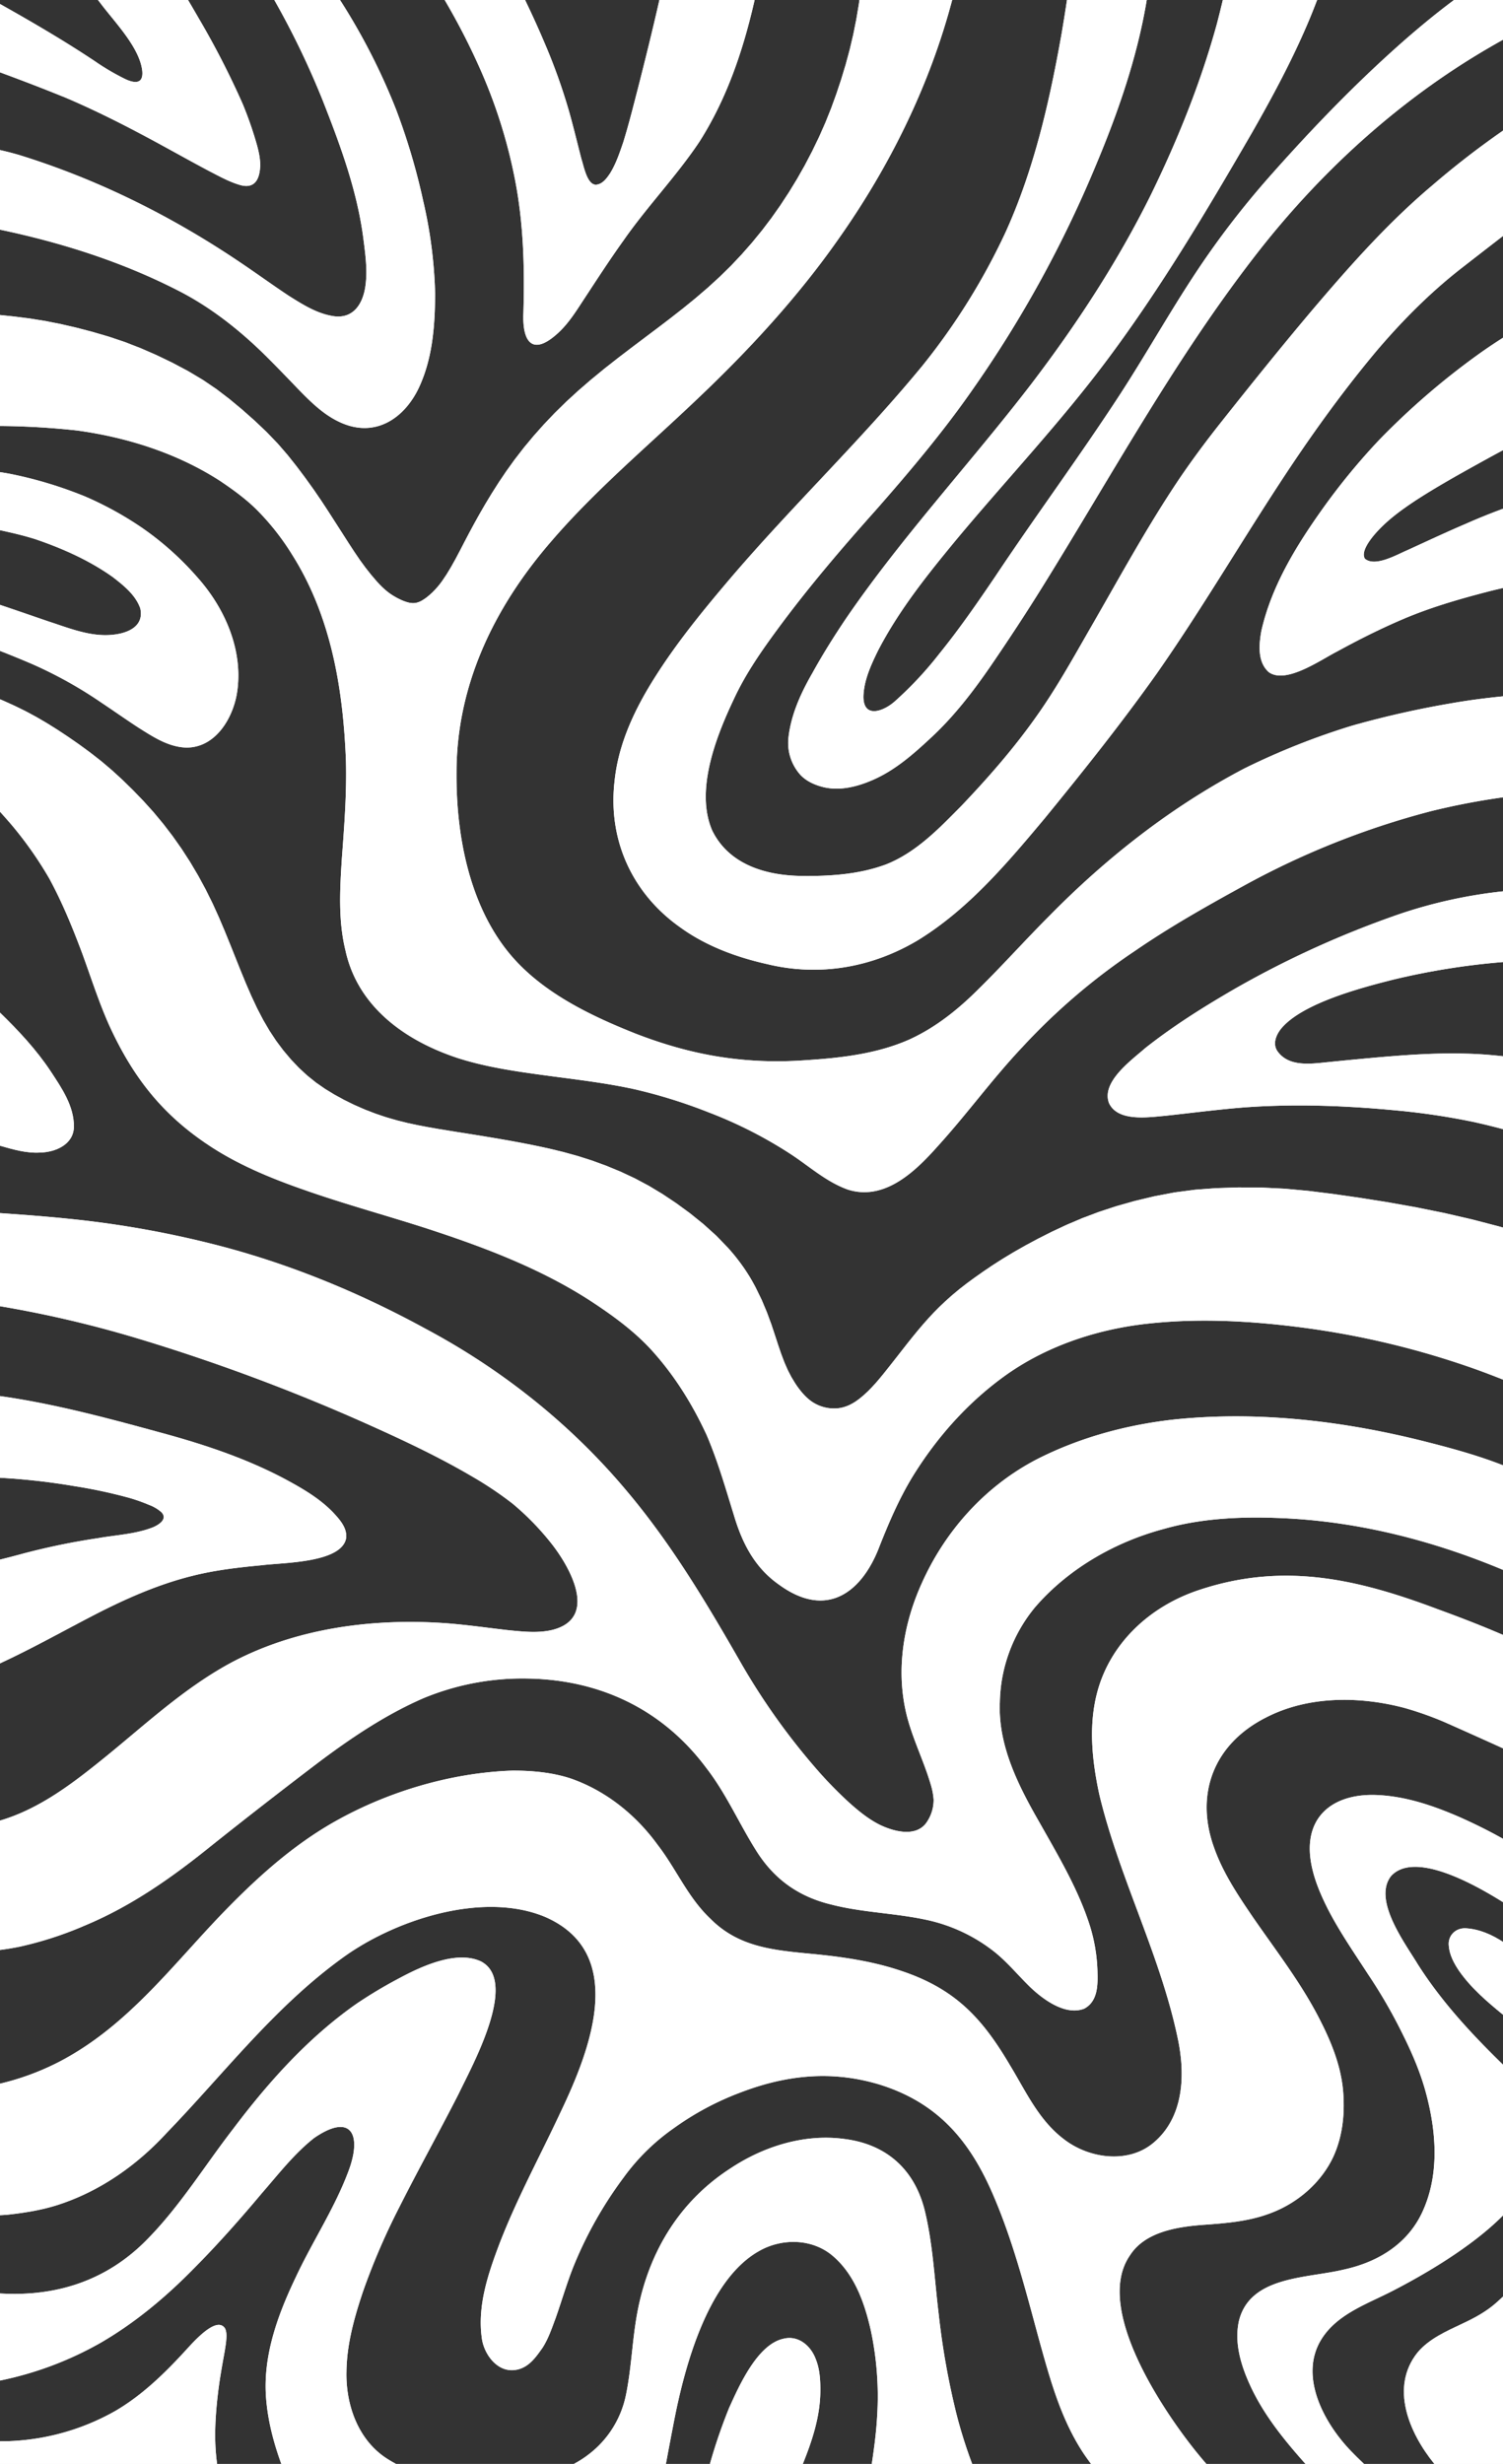 <svg xmlns="http://www.w3.org/2000/svg" width="11185.989" height="18326.666" viewBox="0 0 11185.989 18326.666">
  <rect x="0" y="0" width="11185.989" height="18326.666" fill="#333333" stroke="none"/>
  <g id="Layer_22" transform="translate(11185.978 0.003) rotate(90)">
    <g id="Group_2488" data-name="Group 2488" transform="translate(-0.003 -0.012)">
      <path id="Path_267" data-name="Path 267" d="M2595.216,1231.764c62.179,123.066,246.082,381,156.106,509.906-74.159,86.114-204.621,75.045-305.589,56.987-329.46-73.728-625.69-254.149-899.544-448.448a4846.618,4846.618,0,0,1-521.962-427.731A5494.837,5494.837,0,0,1,402.5,205.343Q329.457,104.868,263.2,0h836.162q46.362,86.278,93.712,171.986c90.9,163.957,182.257,327.991,284.643,484.907,75.273,113.1,156.777,223.439,261.557,309.591,37.839,30.672,120.1,91.293,167.339,61,64.319-75.577-30.57-237.876-63.382-315.682-65.687-143.771-132.969-286.8-195.021-432.2Q1587.03,141.631,1535.07,0h589.295q18.235,80.478,39.6,160.019C2215.886,357.1,2274.557,552.95,2354.275,740.5,2425.75,908.586,2507.6,1071.935,2595.216,1231.764Z" transform="translate(2249.109 0.153)" fill="#fff"/>
      <path id="Path_268" data-name="Path 268" d="M5805.174,4699.262c47.73,111.935,78.338,237.99,49.389,359.081-15.286,61.685-42.17,122.648-87.658,167.439a355.749,355.749,0,0,1-277.628,92.319c-173.3-18.743-333.892-92.357-483.894-178.913-138.921-76.679-273.537-161.2-405.24-249.945-611.064-418.613-1155.288-926.353-1741.936-1377.208-441.243-336.666-906.965-641.938-1403.143-888.552C1044.3,2422.308,618.193,2250.347,177.672,2129.257Q89.127,2106.133,0,2085.111V1383.3q66.89,25.5,133.109,52.744c296.724,123.408,580.569,275.817,859.653,435.418C1562.63,2201.833,2130.232,2539.3,2660.02,2933.544c475.385,352.938,906.116,762.117,1361,1140.889,258.645,213.333,522.823,424.438,821.067,578.239,106.856,52.212,220.5,104.4,340.654,107.161,166.972-1.026,106.147-155.131,30.089-237.952a2691.852,2691.852,0,0,0-348.886-325.572c-185.081-149.99-380.875-285.5-577.771-418.828-456.6-304.512-898.239-631.642-1358.2-931.039-320.063-207.47-653.449-392.322-969.081-606.834a6508.908,6508.908,0,0,1-634.186-492.327C958.544,1423.785,605.327,1083.827,283.225,714.64,185.271,601.528,89.748,485.135,0,364.463V0H295.559q28.911,51.921,58.874,103.336c397.54,684.2,942.056,1275.3,1564.352,1754.119,770.1,594.424,1625.088,1059.512,2448.168,1571.457,196.085,121.85,389.03,248.855,579.746,379.228,192.882,132.488,380.2,275.854,540.084,448.676C5610.761,4389.685,5733.473,4529.137,5805.174,4699.262Z" transform="translate(0.038 0.153)" fill="#fff"/>
      <path id="Path_269" data-name="Path 269" d="M6991.375,4351.263c204.811,341.478,274.423,735.27,179.6,1125.174-51.744,230.873-135.908,458.174-275.425,649.649-255.135,359.575-655.513,536.943-1088.512,485.554-282-29.127-543-155.068-780.239-306.868-252.274-160.513-484.933-350.521-713.044-544.162C3767.945,5295.965,3271.7,4773.649,2717.816,4318.729a4830.577,4830.577,0,0,0-990.785-616.94c-470.788-213.953-978.034-328.42-1484-418.169C162.451,3270.3,81.39,3256.824,0,3244.932V2651.307c422.488,70.018,832.958,212.042,1227.851,378.013a8731.957,8731.957,0,0,1,1678.959,924.644c310.325,216.777,600.261,461.39,884.866,711.5,285.972,255.668,577.771,505.017,886.31,732.319C4842.755,5519.1,5011.5,5636.835,5197.2,5722.86c277.779,132.26,681.956,291.76,979.971,162.438,253.579-124.1,335.589-399.82,338.033-667.38,2.723-211.965-11.853-430.263-87.1-629.78-89.444-222.578-265.851-391.2-432.366-555.71-207.61-197.921-424.236-387.966-657.983-553.6-202.835-145.063-420.17-266.951-635.973-390.626-382.7-221.616-772.741-431.935-1140.269-679.233-146.9-99.7-289.227-206.178-428.415-316.745-276.589-219.349-551.671-440.61-821.624-668.367-327.218-278.2-650.815-563.7-929.037-893.592A6405.227,6405.227,0,0,1,971.741,0L1755.2,0q122.091,158.3,244.929,316.062c181.092,231.544,390.423,438.444,613.5,628,313.39,262.139,645.939,499.559,987.354,722.4,467.292,305.424,948.806,588.585,1406.638,908.813,370.351,263.013,726.025,546.631,1077.887,834.4C6418.138,3688.189,6760.312,3976.492,6991.375,4351.263Z" transform="translate(0.038 0.153)" fill="#fff"/>
      <path id="Path_270" data-name="Path 270" d="M2475.344,1989.377c177.217,191.831,70.436,269.522-151.458,259.607-330.055-9.535-661.858-1.1-986.987,62.446a3818.3,3818.3,0,0,0-827.663,261.379A4999.661,4999.661,0,0,0,0,2834.987v-598.54c102.868-49.566,206.672-97.093,311.857-141.619A4314.369,4314.369,0,0,1,839.3,1906.2c113.606-31.736,228.263-59.191,342.389-88.8,52.276-17.527,190.716-41.461,192.211-107.084-2.318-49.072-48.122-81.555-84.265-105.946-71.36-44.323-151.5-70.916-230.315-98-132.108-41.233-266.483-74.437-400.339-109.237C439.964,1341.158,220.438,1286.945,0,1236.872V528.184C370.617,612.55,732.547,733.831,1055.3,939.933c256.935,171.8,481.058,388.878,734.864,565.373,136.54,97.84,277.336,189.474,417.675,281.49C2301,1848.48,2398.691,1906.366,2475.344,1989.377Z" transform="translate(0.038 5041.547)" fill="#fff"/>
      <path id="Path_271" data-name="Path 271" d="M1239.4,880.478c100.183,4.989,170.543,45.21,134.122,158.385-23.757,77.1-63.382,148.014-100.107,219.285-89.482,169.036-184.232,335.07-273.537,504.144-97.321,183.194-189.336,369.565-271,560.484C662.21,2486.139,598.968,2651,537.929,2816.664H29.707c135.122-240.523,274.081-479.006,427.11-708.31a1768.61,1768.61,0,0,0,129.664-220.5c33.078-68.459,42.689-138.439-56.632-130.3C352,1776.259,162.879,1965.773,19.5,2072.249c-6.484,5.2-13.018,10.435-19.5,15.677V1417.18q68.283-40.386,137.022-79.934a6250.4,6250.4,0,0,1,636.544-326.864,2763.768,2763.768,0,0,1,283.882-99.88C1116.586,893.47,1177.435,878.1,1239.4,880.478Z" transform="translate(0.015 8369.263)" fill="#fff"/>
      <path id="Path_272" data-name="Path 272" d="M2855.256,854.009c242.84,102.348,407.38,325.382,288.809,592.183-55.847,127.46-155.967,227.161-253.693,322.318-92.445,88.646-184.713,177.482-274.271,269.1-179.572,186.714-340.376,393.842-457.908,626.64-211.852,415.042-353.99,863.072-449.968,1319.955h-592.08q15.665-70.093,35.686-139.149c180.572-585.6,456.667-1139.344,797.727-1645.184,82.4-123.029,169.694-242.65,251.413-366.16,61.292-97.879,125.916-199.061,147.76-314.618,31.355-151.459-72.74-229.391-207.824-252.338-122.965-20.186-247.944-1.748-370.427,13.7-354.813,46.464-692.948,171.8-1024.712,302.55A6166.5,6166.5,0,0,0,0,1942.611V1453.575a4689.521,4689.521,0,0,1,813.76-416.752,4793.4,4793.4,0,0,1,683.184-202.7,3388.283,3388.283,0,0,1,687.641-88.19C2411.177,746.811,2644.367,762.907,2855.256,854.009Z" transform="translate(0.038 7201.74)" fill="#fff"/>
      <path id="Path_273" data-name="Path 273" d="M1985.805,903.651c196.086,23.327,433.1,155.853,430.719,381.533-3.989,133.741-81.5,249.083-150.078,358.131-60.964,93.154-124.979,184.219-186.765,276.791a3173.645,3173.645,0,0,0-281.312,504.524q-52.745,122.177-100.968,246.285H1355.049c40.233-120.3,82-240.143,123.041-360.182,50.819-157.031,119.039-319.621,98.283-487.973-12.942-110.606-65.624-224.845-195.021-195.769-99.588,34.686-169.314,122.535-232.329,203.532-124.1,174.038-212.257,371.985-281.54,574.289-27.861,87.38-48.439,176.608-67.827,266.128H367.91c5.408-35.37,11.638-70.587,19-105.654a3079.972,3079.972,0,0,1,162.9-529.775A2526.848,2526.848,0,0,1,784.079,1610.96a2222.508,2222.508,0,0,1,363.45-406.506C1373.69,1001.416,1680.1,864.647,1985.805,903.651Z" transform="translate(3143.86 8515.048)" fill="#fff"/>
      <path id="Path_274" data-name="Path 274" d="M1921.17,0h542.312q-29.191,108.541-53.428,218.3a5166.692,5166.692,0,0,0-85.38,570.932c-36.129,376.95-50.654,757.723-23.034,1135.774,15.551,197.618,41.651,394.3,62.749,591.4,11.4,128.36,44.666,350.634-94.674,415.688-157.031,59.52-317.859-165.705-409.469-270.207-166.9-211.37-310.515-440.61-445.195-674.116A7208.548,7208.548,0,0,1,865.064,774.211,3593.306,3593.306,0,0,1,694.559,0h526.065a5322.8,5322.8,0,0,0,129.082,810.138c60.063,240.294,172.4,665.568,353.319,829.791,49.185,45.323,126.244,81.187,185.828,34.8,112.379-85.164,89.077-244.195,76.553-368.426q-16.463-162.273-31.356-324.736c-21.022-234.722-38.777-470.255-32.065-706.156C1903.871,183.27,1911.178,91.521,1921.17,0Z" transform="translate(5935.113 0.153)" fill="#fff"/>
      <path id="Path_275" data-name="Path 275" d="M8525.331,4206.693c179.229,159.563,410.1,390.538,323.115,668.038-58.988,165.68-179.154,293.356-271.295,437.3a3231.9,3231.9,0,0,0-304.88,603.2,3842.769,3842.769,0,0,0-169.163,542.008c-48.4,217.628-73.336,440.306-103.285,661.365-29.938,221.907-61.407,445.283-129.272,657.919-134.6,409.482-392.348,748.92-800.222,837.973-227.518,56-463.316,41.309-694.4,26.416-238.445-17.881-477.22-35.851-716.362-29.734-526.951,20.351-1069.428,107.451-1531.464,398.907a1848.469,1848.469,0,0,0-332.283,260.545c-82.771,82.58-152.536,178.558-218.6,276.816-203.165,314.188-322.85,684.665-374.986,1062.74a5677.45,5677.45,0,0,0-33.888,575.466H2343.246c.519-5.217,1.039-10.435,1.608-15.652q4.192-40.361,8.421-80.669c1.684-16.221,3.875-32.33,5.927-48.515q4.7-36.535,9.32-73.146c.519-3.888,1.19-7.762,1.786-11.65q3.584-22.213,7.117-44.424,4.926-30.583,9.8-61.09c.823-5.065,1.976-10.131,2.951-15.095l9.283-47.047q3.913-19.78,7.788-39.574c.962-4.812,1.786-9.7,2.912-14.486q8.726-37.992,17.527-75.983c3.394-14.854,6.56-29.822,10.4-44.514q10.853-41.626,21.668-83.213c3.432-13.106,6.712-26.252,10.511-39.258q12.246-41.928,24.529-83.909c3.47-11.776,6.674-23.706,10.587-35.356q13.373-39.929,26.809-79.87c3.432-10.232,6.9-20.478,10.334-30.71,1.077-3.19,2.2-6.332,3.432-9.473q15.1-38.953,30.241-77.92l11.638-29.987c1.267-3.153,2.533-6.23,3.8-9.346q17.007-38.9,33.926-77.793,6.547-15,13.082-29.937c1.115-2.635,2.241-5.217,3.47-7.764q16.945-35.266,33.927-70.6,8.219-17.045,16.463-34.1c1.9-3.964,3.685-8.054,5.737-11.94q17.172-32.282,34.306-64.649l27.4-51.668c.747-1.42,1.646-2.749,2.418-4.091,2.166-3.6,4.331-7.244,6.484-10.878q12.018-20.147,24.061-40.3,16.336-27.366,32.66-54.783c1.823-3.115,3.951-6.028,6-8.979q12.474-18.451,25.023-36.851,19.186-28.216,38.333-56.442c2.647-3.8,5.661-7.446,8.459-11.17l28.075-36.726q18.122-23.732,36.168-47.413c2.989-3.888,6.268-7.6,9.4-11.283q14.93-18.021,29.9-36.054,19.236-23.175,38.549-46.4c3.8-4.647,7.978-9.017,11.929-13.512q15.881-17.908,31.659-35.851,19.35-21.845,38.7-43.741c3.989-4.533,8.32-8.737,12.449-13.106q16.462-17.413,33.04-34.838l40.308-42.523c1.19-1.267,2.533-2.395,3.685-3.521l9.739-9.346q17.387-16.753,34.825-33.458,13.931-13.411,27.861-26.783c3.47-3.355,6.826-6.915,10.435-10.029q24.947-21.6,49.857-43.209,13.487-11.651,26.961-23.34c2.837-2.469,5.674-4.977,8.612-7.319q30.482-24.277,60.963-48.5c10.3-8.181,20.5-16.272,30.95-24.149l62.56-47.1c9.206-6.915,18.489-13.678,27.86-20.389l66.294-47.691c12.373-8.865,25.049-17.312,37.624-25.936q17.287-11.764,34.483-23.631c5.774-3.963,11.524-8.016,17.336-11.853,32.407-21.275,64.763-42.728,97.347-63.636q105.033-67.484,210.1-134.769c14.538-9.307,29.012-18.855,43.513-28.316s29.342-19.1,43.842-29.012l33.369-22.795c5.065-3.444,10.258-6.751,15.2-10.4,18.35-13.437,36.725-26.859,54.213-39.65l26.214-20.668q9.954-7.89,19.983-15.778c2.318-1.822,4.7-3.608,6.94-5.509q17.223-14.739,34.483-29.455l13.753-11.778c9.511-8.13,18.565-17.032,26.885-24.922,5.888-5.673,11.7-11.5,17.375-17.438,9.4-9.624,18.236-19.818,26.657-29.62,5.521-6.636,10.853-13.475,15.995-20.426,7.307-9.625,13.93-19.869,20.464-30.1,6.041-9.916,11.777-19.945,17.336-30.178s10.511-20.882,14.994-30.393q4.863-10.626,8.954-21.6c3.508-9.219,6.635-18.655,9.029-27.024,1.077-4.812,2.2-9.625,3.2-13.753a174.311,174.311,0,0,0,2.646-24.8c-.113-4.127-.228-8.206-.367-12.334-.557-3.686-1.115-7.408-1.671-11.132-.975-3.8-1.976-7.687-2.608-10.435a145.179,145.179,0,0,0-8.612-22.3,252.061,252.061,0,0,0-12.663-22.085c-2.419-3.686-4.851-7.409-7.307-11.081-5.255-7.446-10.739-14.69-16.362-21.68-7.6-9.27-15.4-18.21-23.415-27.024-8.649-9.472-17.894-18.324-26.252-26.379-10.131-9.27-20.262-18.209-30.722-26.948-10.777-9.03-22.073-17.324-33.331-25.62q-22.035-14.867-44.07-29.7c-11.3-7.6-23.048-14.4-34.673-21.4s-23.073-14.158-34.863-20.718c-17.489-9.789-35.016-19.541-51.491-28.81q-28.074-14.8-56.151-29.7c-17.931-9.51-35.977-18.73-53.985-28.038q-21.642-11.233-43.209-22.58c-15.361-8.054-30.76-16.02-46.045-24.276q-30.532-16.462-61.115-32.925c-5.293-2.875-10.473-5.826-15.728-8.738q-20.858-11.651-41.791-23.263c-13.5-7.522-26.847-15.2-40.232-22.972q-17.894-10.321-35.763-20.68c-5.559-3.191-11.106-6.332-16.627-9.675l-62.825-37.99c-14.247-8.574-28.265-17.515-42.322-26.455q-26.5-16.87-53.061-33.736c-5.635-3.559-11.144-7.522-16.7-11.246q-20.073-13.6-40.2-27.151c-11.676-7.889-23.453-15.614-34.9-23.871l-67.3-48.426c-4.065-2.95-8.244-5.749-12.233-8.864q-7.941-6.13-15.8-12.259l-66.447-51.339c-11.486-8.864-22.516-18.489-33.711-27.8q-28.3-23.478-56.556-47.007c-3.47-2.875-6.788-5.99-10.131-8.979l-28.113-25q-24.276-21.53-48.54-43.133a31.361,31.361,0,0,1-2.3-2.268c-1.646-1.494-3.242-3.039-4.85-4.572-1.039-1.013-2.241-1.937-3.2-3.039-2.38-2.3-4.812-4.572-7.231-6.877q-5.205-4.913-10.321-9.827c-1.532-1.456-3.28-2.8-4.7-4.369a34.159,34.159,0,0,1-4.85-4.686c-3.584-3.394-7.117-6.8-10.7-10.131-3.318-3.191-6.636-6.331-9.992-9.548a3.837,3.837,0,0,1-.367-.33c-4.584-4.368-9.168-8.7-13.727-13.068-1.532-1.456-3.052-2.913-4.622-4.369a21.785,21.785,0,0,1-3.2-3.077c-1.267-1.267-2.533-2.432-3.8-3.648-.266-.24-.519-.481-.785-.772l-.481-.443c-2.533-2.432-5-5.066-7.5-7.522l-25.328-25.86q-25.9-26.454-51.921-52.922c-3.052-3.154-5.964-6.471-8.953-9.751q-12.524-13.651-25.1-27.392-24-26.163-47.945-52.313c-3.014-3.28-5.851-6.762-8.8-10.131q-12.36-14.322-24.72-28.607l-47.2-54.618c-2.951-3.395-5.737-7-8.611-10.486q-12.132-14.8-24.276-29.582-23.149-28.216-46.35-56.442c-9.662-11.777-18.869-23.947-28.3-35.926l-48.654-61.9c-9.511-12.057-18.755-24.44-28.114-36.662q-23.884-31.254-47.767-62.47c-9.321-12.17-18.489-24.518-27.747-36.725q-23.6-31.318-47.172-62.635-37.244-49.389-74.386-98.878c-24.53-32.686-49.478-65.017-74.2-97.512-11.22-14.728-22.795-29.126-34.192-43.689-14.019-17.958-28.075-35.965-41.385-53.036l-76.628-94.193c-3.951-4.85-8.206-9.548-12.271-14.323l-27.037-31.521q-19.629-22.947-39.258-45.843c-4.065-4.735-8.421-9.219-12.664-13.79l-27.67-30.267-40.271-44.058c-4.141-4.534-8.611-8.776-12.9-13.145l-28.191-28.817c-13.753-14.044-27.518-28.037-40.448-41.271q-42.512-40.055-84.936-80.187c-4.395-4.167-9.131-8.016-13.69-12.018q-15.095-13.3-30.165-26.594-21.921-19.3-43.88-38.562c-4.584-4-9.435-7.725-14.133-11.574q-15.551-12.664-31.089-25.442l-45.26-37.016c-4.66-3.8-9.662-7.32-14.462-10.967q-15.88-12.081-31.837-24.2-22.871-17.413-45.754-34.788-47.033-33.128-94.18-66.4c-4.926-3.482-10.131-6.636-15.2-9.915q-16.666-10.979-33.331-21.883-24.213-15.894-48.439-31.837c-5.066-3.317-10.4-6.332-15.551-9.472q-17.109-10.5-34.192-20.92-24.884-15.2-49.781-30.393c-5.217-3.191-10.625-6.028-15.956-9.067q-17.5-9.89-35.053-19.87c-16.894-9.586-33.774-19.135-50-28.367l-71.462-37.382-30.988-16.26c-5.737-3.027-11.638-5.75-17.489-8.536l-83.441-40.423c-17.729-8.624-35.978-16.222-54.024-24.188l-43.272-19.16c-6.269-2.786-12.448-5.7-18.793-8.257l-82.694-33.128c-7.345-2.951-14.652-5.863-21.959-8.865-2.609-1.051-5.293-1.9-7.94-2.875-6.6-2.38-13.2-4.812-19.793-7.206q-39.093-14.2-78.224-28.443-54.3-18.083-108.541-36.13c-5.711-1.9-11.524-3.521-17.261-5.255q-19-5.7-37.991-11.487l-55.176-16.754c-5.737-1.735-11.638-3.153-17.451-4.7-12.79-3.482-25.581-6.915-38.371-10.4q-27.86-7.522-55.822-15.095c-5.813-1.583-11.739-2.748-17.6-4.128q-19.4-4.61-38.776-9.143-27.86-6.61-55.822-13.183l-88.874-17.792c-8.421-1.7-16.855-3.6-25.327-5.065q-23.149-3.888-46.349-7.813-24.948-4.255-49.882-8.459c-7.041-1.178-14.095-2.306-21.174-3.318-8.586-1.267-17.159-2.38-25.733-3.6V4099.381c631.389,166.566,1233.449,461.783,1777.28,846.014,430.2,301.575,822.662,662.454,1189.126,1049.723,348.848,365.855,676.358,757.862,1057.309,1085.65,498.395,432.7,1078.673,707.8,1723.852,707.486,441.319,3.191,946.083-84.923,1311.672-367.4,304.184-234.939,486.174-604.847,630.389-969.17,163.895-425.008,229.96-821.927,194.856-1281.963-16.854-256.947-48.944-518.023-152.9-752.441-90.749-198.4-226.681-365.894-375.873-514.983-176.026-179.065-362.6-345.467-540.007-522.873C6385.69,2957.2,6002.8,2472.875,5715.74,1924.6a5354.078,5354.078,0,0,1-319.076-804.489,7118.638,7118.638,0,0,1-168.681-753.165C5206.834,245.449,5191.625,122.9,5179.177,0h751.289a5249.87,5249.87,0,0,0,103.2,536.944,6065.516,6065.516,0,0,0,550.784,1385.843c153.016,279.236,309.577,556.989,488.959,817.5A4689.933,4689.933,0,0,0,7790.1,3578.775C8025.734,3801.264,8286.251,3989.079,8525.331,4206.693Z" transform="translate(0.003 0.153)" fill="#fff"/>
      <path id="Path_276" data-name="Path 276" d="M1830.059,1276.946c5.483,101.4-23.34,199.96-51,296.331H789.086c133.969-137.908,275.234-270.13,435.227-376.342,124.979-82.251,259.607-175.24,414.357-173.658C1770.071,1026.075,1827.69,1159.933,1830.059,1276.946Z" transform="translate(6742.853 9612.647)" fill="#fff"/>
      <path id="Path_277" data-name="Path 277" d="M6840.345,4638.517c344.151,128.651,552.722,392.12,287.4,753.2-128.182,181.37-312.375,271.752-510.438,331.068-200.974,62.381-404.138,120.167-598.8,203.506-215.993,99.689-422.514,225.313-605.214,385.927-155.763,134.933-280.54,305.577-395.109,480.919C4770.8,7175.71,4608.715,7612.571,4467.438,8051.37c-93.712,295.585-175.949,595.576-279.388,887.45-86.911,247.64-189.145,491.441-334.221,705.877-233.482,347.81-512.008,556.18-874.2,724-179.674,81.479-366.995,139.984-551.228,207.787-187.018,70.321-373.074,146.329-550.189,242.625a2797.066,2797.066,0,0,0-401.566,282.592q-47.935,41.332-95.448,84.238H544.907c5.635-13.271,11.182-26.593,17.146-39.765q14.488-31.976,29.051-63.876c5.635-12.461,11.739-24.644,17.729-36.9q8.27-16.676,16.463-33.457c3.09-6.332,6.078-12.664,9.4-18.895q15.715-29.316,31.469-58.62c4.7-8.7,9.321-17.362,14.322-25.86q17.843-30.647,35.762-61.33c9.321-15.982,19.351-31.47,29.127-47.135q9.675-15.475,19.351-30.988c2.089-3.318,4.141-6.674,6.332-9.991q17.729-27,35.648-54.05c6.9-10.4,13.69-20.92,20.807-31.152q23.491-33.864,46.983-67.765c6.75-9.751,13.791-19.262,20.806-28.811q20.351-27.86,40.752-55.8c5-6.838,10.13-13.475,15.361-20.148q25-31.912,49.959-63.913c7.193-9.221,14.842-17.958,22.364-26.86q22.542-26.593,45.12-53.188c7.535-8.864,15.475-17.361,23.34-25.884q25.44-27.861,50.933-55.557c6.978-7.6,14.36-14.8,21.529-22.174q24.884-25.43,49.782-50.934c7.6-7.851,15.551-15.373,23.415-22.983q28.189-27.189,56.34-54.455c7.788-7.522,15.881-14.689,23.9-21.933q26.734-24.151,53.391-48.262l11.3-10.194c3.8-3.443,7.9-6.6,11.815-9.878q31.824-26.518,63.686-53.124c6.116-5.066,12.195-10.132,18.5-14.97q27.57-21.173,55.15-42.321l24.2-18.577c2.456-1.861,4.888-3.8,7.383-5.535l61.926-43.69q12.588-8.864,25.238-17.842c2.533-1.786,5.066-3.6,7.687-5.294q26.5-17.186,53.023-34.306,21.706-14.02,43.361-28.075c3.875-2.534,7.978-4.7,11.891-7.042q19.236-11.4,38.486-22.794,24.441-14.451,48.92-28.925c7.459-4.406,15.2-8.371,22.794-12.5q31.038-16.869,62.154-33.736c6.332-3.394,12.663-6.838,19-10.282,5.066-2.749,10.371-5.181,15.551-7.764q33.167-16.46,66.332-32.925c9.992-4.939,19.882-9.992,29.975-14.6l62.23-28.278c13.385-6.065,26.734-12.334,40.233-18.083q30.533-12.93,61-25.9c11.4-4.812,22.795-9.826,34.192-14.486q49.554-20.149,99.145-40.372c32.773-13.31,65.7-26.253,98.511-39.41l48.844-19.541c16.893-6.8,33.85-13.436,50.655-20.35l92.952-38.194,91.963-39.891c2.912-1.267,5.737-2.635,8.573-3.964l27.48-12.866q27.468-12.93,54.923-25.771a42.357,42.357,0,0,0,3.8-1.9q12.017-6.192,24.062-12.462,29.3-15.195,58.569-30.393c3.09-1.621,6.079-3.444,9.093-5.218l28.075-16.387c15.108-8.776,30.2-17.641,45.26-26.417q37.078-24.516,74.159-49a36.154,36.154,0,0,0,3.8-2.673l23.048-17.235q22.657-16.994,45.3-33.938,33.558-28.277,67.181-56.594c2.2-2.064,4.395-4.166,6.6-6.23,8.346-7.967,16.742-15.894,25.125-23.871q15.768-14.931,31.432-29.823,28.848-31.254,57.721-62.432c1.823-2.268,3.622-4.534,5.445-6.8q10.41-12.917,20.73-25.859,12.931-16.02,25.771-32.039,23.377-33.508,46.717-67.043c1.8-2.949,3.584-5.863,5.37-8.864,4.141-6.8,8.282-13.551,12.423-20.35q12.361-20.263,24.72-40.373,17.236-31.66,34.458-63.153c2.089-3.8,4.217-7.485,6.116-11.335q8.864-18.021,17.729-35.965c7.534-15.374,15.4-30.583,22.3-46.325q15.272-34.772,30.532-69.65,12.081-31.317,24.125-62.584,3.357-8.675,6.674-17.312c1.153-3.395,2.279-6.762,3.432-10.131q3.913-11.651,7.826-23.34c6.332-18.856,13.082-37.624,18.641-56.81q9.839-34.191,19.793-68.3,7.167-28.771,14.284-57.569,2.533-10.131,5.066-20.186c1.646-6.547,2.875-13.348,4.293-19.983q6.155-28.583,12.3-57.126c1.419-6.636,2.533-13.4,3.8-20.11q4.585-23.783,9.131-47.654c2.723-14.2,5.141-28.442,7.6-42.676,2.875-16.223,5.85-32.445,8.536-48.718q10.283-62.508,20.351-125.054c11.4-71.208,22.377-142.493,34.192-213.612,6.332-37.991,12.563-75.894,19.122-113.771q5.307-30.469,10.587-60.925c3.952-22.858,8.346-45.589,12.525-68.459,2.343-12.791,4.66-25.568,7.154-38.27q7.269-37.08,14.614-74.2c7.6-38.637,16.222-77,24.491-115.467,2.534-11.815,5.484-23.542,8.321-35.319q8.56-35.458,17.108-70.916c2.09-8.663,4.471-17.2,6.826-25.771q11.3-41.094,22.667-82.213c3.28-11.979,7.155-23.669,10.929-35.458q11.245-35.383,22.529-70.8c3.8-11.93,8.243-23.58,12.524-35.319q13.93-38.169,27.86-76.387c3.356-9.22,7.421-18.161,11.144-27.228q14.032-33.99,28.037-68c1.977-4.775,3.952-9.549,5.927-14.361s4.509-9.587,6.712-14.323q18.059-38.661,36.167-77.312l6.712-14.323c2.2-4.774,5-9.434,7.459-14.044q17.729-33.191,35.382-66.384,5.813-10.864,11.563-21.692c.861-1.533,1.672-3.027,2.533-4.534q16.551-27.557,33.142-55.062,13.537-22.516,27.113-45.032c2.456-4.09,5.37-8.016,7.978-11.979,6.193-9.257,12.424-18.566,18.6-27.861l37.219-55.8c5.85-8.775,12.195-17.2,18.426-25.644l44.626-61.052c4.546-6.192,9.055-12.385,13.614-18.565.975-1.33,1.938-2.635,2.95-3.888q39.092-48.615,78.224-97.219c1.709-2.141,3.546-4.09,5.369-6.1,6.079-6.762,12.2-13.512,18.273-20.262l48.958-54.34,14.095-15.652c1.077-1.14,2.128-2.229,3.241-3.318q22.263-21.527,44.551-42.968l44.514-42.968c.456-.443.9-.848,1.342-1.267q18.628-16.627,37.663-32.647c12.664-10.726,26.441-21.971,39.485-32.04,6.559-5.065,13.081-10.13,19.653-15.133q19-14.386,38.41-28.076c19.313-13.93,39.257-26.708,59.165-39.524,31.508-20.262,64.357-38.232,97.169-55.834,4.813-2.533,9.878-4.812,14.766-7.155L4966,5539.642l47.16-22.947c2.533-1.266,5.293-2.229,7.826-3.279l27.783-11.651q27.735-11.651,55.518-23.339c3.091-1.267,6.27-2.381,9.4-3.521l30.089-11.043,49.49-18.31c5.736-2.1,11.637-3.888,17.413-5.788,11.6-3.888,23.187-7.725,34.825-11.612,12.562-4.167,25.087-8.371,37.7-12.461q31.039-10.131,62.116-20.262c14.209-4.61,28.329-9.676,42.5-14.526,12.867-4.407,25.695-8.7,38.41-13.55q26.289-9.954,52.566-19.983l56.557-24.884,2.837-1.456,17.337-8.979,30.8-16.02q18.565-11.233,37.093-22.491l9.358-5.66c4.965-3.318,9.917-6.674,14.88-9.992q14.424-9.827,28.19-20.388s.075-.076.114-.076l.4-.316q9.952-7.953,19.869-15.906a476.821,476.821,0,0,0,36.611-33.825,341,341,0,0,0,30.278-35.458,271.342,271.342,0,0,0,22.8-36.333c3.065-6.331,6.155-12.74,9.143-18.894a298.168,298.168,0,0,0,13.158-36.611,306.352,306.352,0,0,0,8.206-36.813,1.154,1.154,0,0,1,.076-.368h0a307.641,307.641,0,0,0,3.318-36.573,286.729,286.729,0,0,0-1.646-38.877,267.409,267.409,0,0,0-6.789-35.8c-1.785-6.028-3.621-12.018-5.444-18.045a304.126,304.126,0,0,0-13.689-33.091c-2.8-5.381-5.623-10.764-8.421-16.146-6.079-10.929-12.664-21.528-19-30.747-8.131-11.4-16.147-22.794-25.087-33.42-7.269-8.662-14.551-17.236-21.807-25.9-5.711-6.117-11.4-12.132-17.045-18.249-3.129-3.356-6.27-6.711-9.435-10.131s-6.673-6.56-9.992-9.827c-7.117-7-14.171-14.2-21.529-20.921-8.687-8.016-17.451-15.981-26.138-24-11.258-9.751-22.416-19.7-33.863-29.215-13.347-11.081-26.593-22.175-40.119-33.015-30.013-24.188-60.254-48.021-90.533-71.816q-37.523-29.557-75.2-58.912c-27.442-21.529-55.036-42.841-82.213-64.775-13.423-10.84-26.961-21.528-40.308-32.571-13.69-11.283-27.518-22.415-41.056-33.938q-13.931-11.778-27.746-23.593c-3.875-3.318-7.826-6.56-11.664-9.954q-20.921-18.629-41.867-37.181c-5.636-5.066-11.068-10.321-16.59-15.45-7.712-7.244-15.475-14.437-23.187-21.642-3.648-3.395-7.156-6.953-10.7-10.473q-12.752-12.664-25.467-25.2c-11.625-11.537-22.794-23.5-34.115-35.458-5.547-5.863-11.145-11.727-16.7-17.6q-4.255-4.73-8.5-9.51c-5.851-6.509-11.676-13.069-17.526-19.578-8.244-9.181-16.463-18.324-24.378-27.86l-36.471-43.576c-4.737-5.66-9.169-11.739-13.753-17.6q-11.4-14.691-22.9-29.329c-11.144-14.285-21.781-29.051-32.508-43.69-8.131-11-16.3-21.971-24.163-33.179q-19.121-27.126-38.22-54.251c-8.535-12.132-16.7-24.682-25.022-37.016-8.5-12.588-17.261-25-25.467-37.826-18.678-29.127-37.725-58.063-55.721-87.747q-17.843-29.621-35.648-59.19c-8.865-14.728-17.223-29.861-25.758-44.83q-14.1-24.821-28.228-49.642c-2.723-4.85-5.293-9.878-7.9-14.766q-8.726-16.2-17.414-32.406-12.664-23.606-25.327-47.173c-2.418-4.5-4.66-9.181-6.94-13.752q-10.84-21.529-21.705-42.93-11.4-22.516-22.668-44.995c-1.342-2.634-2.533-5.382-3.8-8.016q-6.825-14.563-13.614-29.126-15.551-33.128-31.064-66.307c-6.332-13.474-11.929-27.315-17.729-41.031q-14.651-34.534-29.38-69.017c-1.937-4.572-3.913-9.181-5.889-13.791s-3.66-9.789-5.483-14.6q-13.752-36.472-27.557-72.943c-3.648-9.751-7.345-19.464-10.992-29.215-1.191-3.153-2.457-6.332-3.507-9.587q-20.073-60.988-40.081-122.066c-3.28-9.992-6-20.186-8.865-30.393q-12.587-44.487-25.163-89.013c-2.836-10.03-5.85-20.072-8.282-30.267q-7.89-33.014-15.779-66.1t-15.8-66.1c-2.242-9.422-3.951-19-5.774-28.519q-12.2-64.205-24.429-128.41c-.481-2.47-.747-4.9-1.076-7.408-1.127-8.7-2.279-17.438-3.432-26.138q-5.876-44.792-11.714-89.495-1.736-13.107-3.432-26.176c-.291-2.3-.748-4.736-.9-7.041q-1.672-22.262-3.28-44.5-2.9-39.321-5.812-78.654c-.937-12.9-2.165-25.771-2.533-38.713q-2.292-71.424-4.584-142.86c-.152-4.445-.292-8.941-.443-13.386-.152-4.166,0-8.459.076-12.664q.216-43.386.442-86.747.165-32.647.33-65.256c0-6.332.329-12.5.633-18.768q3.686-75.983,7.421-151.965c.19-3.926.367-7.814.557-11.727s.747-8.016,1.077-11.891q3.242-35.079,6.484-70.069,3.52-37.814,7.016-75.653c.962-10.523,1.976-20.958,3.28-31.432q8.94-71.727,17.932-143.468c1.267-9.954,2.317-19.907,3.724-29.823q3.583-25.188,7.192-50.326,10.017-69.423,19.946-138.858c1.076-7.6,2.342-15.2,3.545-22.9q6.775-42.538,13.5-85.088,6.041-37.991,12.043-75.982c1.495-9.384,2.837-18.856,4.509-28.24q12.409-69.79,24.8-139.542,5.6-31.254,11.106-62.42c1.19-6.636,2.419-13.234,3.8-19.831q15.766-77.679,31.469-155.359l9.283-45.843c1.785-8.865,4.026-17.514,6.04-26.252l36.13-156.65c2.051-8.738,3.8-17.6,6.116-26.252q6.041-23.365,12.158-46.691l38.371-147.469c1.38-5.217,2.875-10.435,4.356-15.652q2.532-8.865,5.142-17.843H5605.088q-37.193,93.281-71.626,187.8a6271.356,6271.356,0,0,0-319.873,1339.823c-45.741,365.212-65.066,736.816-25.987,1103.7,39.523,378.773,161.754,749.808,374.493,1055.016,206.039,293.2,474.979,530.281,769.955,711.133C6493.865,4495.3,6666.6,4569.575,6840.345,4638.517Z" transform="translate(4656.32 0.012)" fill="#fff"/>
      <path id="Path_278" data-name="Path 278" d="M3075.846,3391.018H2304.179q-21.415-86.669-45.006-172.783a5152.893,5152.893,0,0,1-114.353-555.305c-24.062-136.312-29.724-278.349-80.163-408.267-19-46.159-63.5-115.721-114.759-63.04a294.257,294.257,0,0,0-52.91,90.646,1264.109,1264.109,0,0,0-53.909,153.586,3703.709,3703.709,0,0,0-85.607,402.392,4894.938,4894.938,0,0,0-61.975,552.76H1087.891c56.075-398.909,161.222-790.6,267.2-1178.678,93.028-345.9,206.635-689.262,382.444-1001.7,59.912-107.578,126.741-212.75,215.474-298.383,52.682-49.186,117.152-107.642,193.883-96.751,183.257,36.459,179,472.864,198.986,626.147,16.3,173.493,36.207,347.3,78.744,516.339,66.813,269.978,182.522,524.216,310.591,769.284C2850.177,2947.761,2971.622,3165.1,3075.846,3391.018Z" transform="translate(9296.151 7794.907)" fill="#fff"/>
      <path id="Path_279" data-name="Path 279" d="M6862.133,3115.791c58.622,147.672-82.77,327.016-177.66,420.88-80.352,80.554-167.033,153.13-239.635,241.979a1230.672,1230.672,0,0,0-245.41,524.013c-48.439,229.885-52.5,468.305-111.15,695.873-61.192,253.832-197.163,432.9-405.7,562.168-202.088,127.043-421.259,221.553-611.9,369.667-419.651,313.3-653.056,769.019-663.579,1323.362a1925.839,1925.839,0,0,0,146.567,781.974c121.068,277.792,289.039,528.179,466.66,766.156q310.679,409.875,630.466,811.544c230.34,285.188,446.042,588.94,591.193,936.117a2673.07,2673.07,0,0,1,158.537,485.338c10.551,49.884,18.756,100.26,25.166,150.952H5463.549c-88.4-300.359-285.465-552.493-475.573-787.14-240.079-295.547-502.5-576-689.744-916.046C4033.56,8996,3955.3,8415.264,3996.341,7857.87c11.778-150.254,33.445-300.839,50.656-450.095,10.775-110.972,24.68-226.237-2.28-335.437-90.825-348.507-481.54-120.889-655.628,20.718a1982.2,1982.2,0,0,0-283.933,279.2,2655.011,2655.011,0,0,0-197.68,294.256c-139.417,236.634-258.505,486.288-372,738.524a14321.714,14321.714,0,0,0-660.369,1764.061,8404.034,8404.034,0,0,0-237.467,1016.744l-692.325,0c11.929-175.672,25.328-351.217,43.512-526.28a7409.158,7409.158,0,0,1,206.634-1134.671c140.974-529.472,352.357-1034.958,611.229-1508.557C2115.37,7437.7,2527.865,6925.743,3016.229,6517.971c389.486-328.194,822.815-586.762,1257.511-836.428a4997.23,4997.23,0,0,0,827.435-590.485,3040.638,3040.638,0,0,0,222.971-218.715c63.573-70.4,125.764-145.4,169.7-231.911,50.238-102.969,94.294-263.71-8.574-344.694a294.823,294.823,0,0,0-176.913-58.343,510.966,510.966,0,0,0-121.431,24.062c-175.469,52.429-341.757,137.073-519.911,179.508-323.153,76.7-663.947,22.656-967.106-114.581-382.2-170.492-719.985-464.291-923.934-857.791-160.324-314.922-256.554-666.113-295.824-1022.737-64.093-622.448,10.295-1253.584,161.437-1855.555,47.692-188.854,98.512-377.38,167.162-558.648q5.977-15.842,12.156-31.659h777.782c-208.953,499.813-350,1034.185-381.611,1583.044-17.563,314.719-9.3,637.088,76.958,940.321,99.133,372.314,301.829,716.768,582.065,958.646a1140.491,1140.491,0,0,0,709.854,262.632c315.808,13.474,609.848-133.185,882.777-290,252.1-142.125,503.232-292.963,777.073-379.988a1256.961,1256.961,0,0,1,336.35-56.518C6679.522,3015.253,6806.667,3012.67,6862.133,3115.791Z" transform="translate(8077.842 0.062)" fill="#fff"/>
      <path id="Path_280" data-name="Path 280" d="M1604.016,0h541.541c-98.018,119.964-199.4,238.585-326.472,327.117-56,37.675-117.6,70.917-185.714,76.223-76.881,8.751-136.54-52.517-130.348-130.259C1509.672,174.6,1549.689,83.416,1604.016,0Z" transform="translate(12839.719 0.153)" fill="#fff"/>
      <path id="Path_281" data-name="Path 281" d="M3034.344,0V510.5C2800,700.926,2463.5,840.949,2206.64,636.784c-104.286-87.051-159.563-216.36-216.968-337.046-42.323-91.179-91.38-180.357-158.765-254.985Q1810.378,22.314,1789.6,0H3034.344Z" transform="translate(15292.322 0.153)" fill="#fff"/>
      <path id="Path_282" data-name="Path 282" d="M6374.73,1033.919v435.76c-179.229,159.905-367.249,312.579-585.71,412.585-147.128,67.549-313.618,118.216-475.474,83.454-338.553-81.048-317.745-506.106-384.636-781.771-57.15-261.57-198.034-485.933-447.448-592.663-275.286-119.761-588.864-93.56-871.81-16.463-150.7,40.967-294.75,103.3-434.456,173.164A3806.4,3806.4,0,0,0,2731.723,1004.6c-158.295,102.841-314.06,210.572-481.727,297.318-120.306,60.7-247.348,114.81-381.648,131.551-317.86,38.283-478.6-178.04-469.281-485.021,7.155-222.426,81.391-436.557,170.024-638C1616.505,204.925,1668.045,100.9,1724.856.063h471.356c-138.591,221.02-382.178,661.25-194.109,832.857,176.659,137.908,496.633-102.158,655.26-198.188C2934.877,458.63,3175.615,235.368,3404.955,0H4526.506c236.065,233.1,442.4,592.144,556.078,811.987,100.663,192.134,173.634,420.994,365.8,539.931,276.893,170.695,629.832-23.972,836.656-226.782Q6330.915,1080.61,6374.73,1033.919Z" transform="translate(11951.924 0.153)" fill="#fff"/>
      <path id="Path_283" data-name="Path 283" d="M7834.447,2207.548v858.273q-36.458,27.252-73.944,52.922c-256.567,170.961-551.822,250.742-840.67,331.271-362.043,98.676-727.633,190.957-1075.645,339.807-394.958,168.1-693.694,402.112-832.769,853.941-106.11,354.293-69.8,692,60.216,1031.146a2121.426,2121.426,0,0,0,263.686,493.786,1573.767,1573.767,0,0,0,369.085,376.34,2970.511,2970.511,0,0,0,670.369,376.418c122.749,48.122,248.728,84.758,372.706,128.3,75.54,28.442,153.231,53.846,222.453,98.068,65.281,46.083,141.047,97.258,161.931,183.916,36.205,147.913-113.265,252.617-231.988,268.079-241.092,34.433-480.083-46.64-705.369-132.007-333.741-128.7-650.639-301.9-975.616-453.616-443.357-211.75-1181.1-510.134-1453.279,114.822-195.49,469.356,26.594,1127.96,306.045,1509.684,366.73,507.22,859.464,880.042,1299.807,1305.986,236.433,217.184,433.1,491,536.285,810.378,39.411,122.623,59.735,251.73,73.638,380.419q1.914,25.188,3.064,50.415H5006.127a1927,1927,0,0,0-163.361-441.839c-272.031-522.556-744.476-860.007-1145.892-1254.876-243.143-238.661-474.233-498.166-645.078-803.615-218.462-389.93-359.093-858.753-374.239-1316,.266-144.189,13.2-290.291,57.341-427.148,92.281-269,276.842-492.81,495.153-651.005,178.748-138.566,390.942-224.375,549.607-392.93,214.434-212.929,234.381-474.891,262.531-768.867,21.035-216.006,52.771-432.176,120.547-637.252,135.793-418.575,360.322-619.5,710.588-825.676,192.844-117.127,408.759-213.409,550.52-404.949,140.11-185.3,179.609-474.168,21.527-661.047-188.893-224.946-500.04-235.381-758.241-183.877-627.439,127.486-1208.451,438.368-1830.975,587.243-252.16,54.454-517.226,82.694-769.347,13.55-355.218-97.422-630.731-385.117-753.124-757.457-209.067-629.527-80.617-1179.792,144.481-1777.394,59.19-162.78,121.812-324.192,190.057-482.755h843.66q-97.511,214.764-192.945,430.149a2461.37,2461.37,0,0,0-107.527,302.789c-88.943,336.247-89.956,716.235,69.353,1027.409,202.8,403.973,585.268,532.789,977.514,387.105,180.244-64.585,343.024-172.759,502.75-281.464,254.135-174.937,499.927-367.249,773.755-505.283,160.828-82.314,330.523-150.42,508.652-169.15,171.618-16.83,350.443-1.127,510.069,73.07,190.717,90.875,344.707,266.622,420.17,477.119,56.987,154.346,70.613,321.52,82.174,485.819,14.652,200.669,52.949,435.886,225.417,547.479,385.636,270.092,1134.885-229.214,1456.33-486.63Q7786.833,2248.971,7834.447,2207.548Z" transform="translate(10492.155 0.073)" fill="#fff"/>
      <path id="Path_284" data-name="Path 284" d="M2758.547,618.394V1309.67A3999.618,3999.618,0,0,1,2341.771,1166.8c-165.4-74.969-474.89-211.661-514.807-406.506-26.251-109.428,52.695-200.378,148.887-236.926,75.983-31.393,159.209-36.079,240.308-35.458C2404.6,488.857,2584.927,548.187,2758.547,618.394Z" transform="translate(15568.028 4592.725)" fill="#fff"/>
      <path id="Path_285" data-name="Path 285" d="M4092.035,2651.382v685.109a747.4,747.4,0,0,0-72.45-112.314,739.912,739.912,0,0,0-435.339-274.336c-191.869-40.245-388.777-46.615-581.925-79.326-456-76.678-851.788-302.4-1108.494-699.457-164.325-247.753-260.215-553.1-218.121-852.663,40.638-312.959,230.063-518.112,530.346-593.056,250.589-61.267,511.147-72.474,766.156-103.6A5638.16,5638.16,0,0,0,3731.2,486.4a3605.643,3605.643,0,0,0,360.915-114.392v747.276c-120.622-18.324-241.434-34.116-363.448-40.587a2352.727,2352.727,0,0,0-628.339,47.3c-205.732,46.5-423.677,122.268-562.269,291.494-123.75,152.408-124.84,374.074-29.278,540.83,213.017,379.912,853.649,551.784,1252.635,630.237Q3926.519,2620.749,4092.035,2651.382Z" transform="translate(14234.542 3578.636)" fill="#fff"/>
      <path id="Path_286" data-name="Path 286" d="M5291.839,1440.064v853.942c-158.993,57.937-323.343,100.841-491.986,113.632-314.061,24.163-618.384-87.962-898.252-221.933-270.244-126.321-521.442-295.065-802.386-396.983-263.267-94.168-418.867-10.131-231.392,261.493,117.227,148.47,268.192,264.61,409.584,388,191.221,160.362,378.265,325.8,555.672,501.915,212.156,207.432,404.961,436.595,555.217,694.568a2541.341,2541.341,0,0,1,283.416,753H4023.944c24.947-408.495-89.3-788.951-400.593-1093.869-249.209-245.816-548.619-428.757-823.94-641.672-347.619-262.254-678.3-558.028-930.393-918.122a3397.667,3397.667,0,0,1-189.41-317.049C1591.8,1253.412,1469.173,991.273,1553.958,808.6c148.469-284.935,778.11,67.117,985.605,165.958,281.616,143.657,557.952,297.889,840.3,440.154a5037.494,5037.494,0,0,0,625.589,270.017c193.135,65.054,393.21,121.85,597.981,124.383,249.223,6.407,516.682-87.38,654.058-309.363Q5275.883,1470.533,5291.839,1440.064Z" transform="translate(13034.737 6798.26)" fill="#fff"/>
      <path id="Path_287" data-name="Path 287" d="M2845.964,975.838V2591.555h-168.2A1735.875,1735.875,0,0,0,2451.081,1732c-114.238-195.161-272.182-358.7-436.9-510.5-52.528-49.907-279.641-238.889-175.582-305.044,30.126-14.044,64.47-10.6,96.561-7.8,38.447,4.432,76.514,11.283,114.544,18.1,86.506,15.754,173.19,30.786,260.442,41.31C2486.566,989.541,2669.051,1000.735,2845.964,975.838Z" transform="translate(15480.702 8594.394)" fill="#fff"/>
      <path id="Path_288" data-name="Path 288" d="M6991.375,4351.263c204.811,341.478,274.423,735.27,179.6,1125.174-51.744,230.873-135.908,458.174-275.425,649.649-255.135,359.575-655.513,536.943-1088.512,485.554-282-29.127-543-155.068-780.239-306.868-252.274-160.513-484.933-350.521-713.044-544.162C3767.945,5295.965,3271.7,4773.649,2717.816,4318.729a4830.577,4830.577,0,0,0-990.785-616.94c-470.788-213.953-978.034-328.42-1484-418.169C162.451,3270.3,81.39,3256.824,0,3244.932V2651.307c422.488,70.018,832.958,212.042,1227.851,378.013a8731.957,8731.957,0,0,1,1678.959,924.644c310.325,216.777,600.261,461.39,884.866,711.5,285.972,255.668,577.771,505.017,886.31,732.319C4842.755,5519.1,5011.5,5636.835,5197.2,5722.86c277.779,132.26,681.956,291.76,979.971,162.438,253.579-124.1,335.589-399.82,338.033-667.38,2.723-211.965-11.853-430.263-87.1-629.78-89.444-222.578-265.851-391.2-432.366-555.71-207.61-197.921-424.236-387.966-657.983-553.6-202.835-145.063-420.17-266.951-635.973-390.626-382.7-221.616-772.741-431.935-1140.269-679.233-146.9-99.7-289.227-206.178-428.415-316.745-276.589-219.349-551.671-440.61-821.624-668.367-327.218-278.2-650.815-563.7-929.037-893.592A6405.227,6405.227,0,0,1,971.741,0L1755.2,0q122.091,158.3,244.929,316.062c181.092,231.544,390.423,438.444,613.5,628,313.39,262.139,645.939,499.559,987.354,722.4,467.292,305.424,948.806,588.585,1406.638,908.813,370.351,263.013,726.025,546.631,1077.887,834.4C6418.138,3688.189,6760.312,3976.492,6991.375,4351.263Z" transform="translate(0.038 0.153)" fill="#fff"/>
      <path id="Path_289" data-name="Path 289" d="M2595.216,1231.764c62.179,123.066,246.082,381,156.106,509.906-74.159,86.114-204.621,75.045-305.589,56.987-329.46-73.728-625.69-254.149-899.544-448.448a4846.618,4846.618,0,0,1-521.962-427.731A5494.837,5494.837,0,0,1,402.5,205.343Q329.457,104.868,263.2,0h836.162q46.362,86.278,93.712,171.986c90.9,163.957,182.257,327.991,284.643,484.907,75.273,113.1,156.777,223.439,261.557,309.591,37.839,30.672,120.1,91.293,167.339,61,64.319-75.577-30.57-237.876-63.382-315.682-65.687-143.771-132.969-286.8-195.021-432.2Q1587.03,141.631,1535.07,0h589.295q18.235,80.478,39.6,160.019C2215.886,357.1,2274.557,552.95,2354.275,740.5,2425.75,908.586,2507.6,1071.935,2595.216,1231.764Z" transform="translate(2249.109 0.153)" fill="#fff"/>
      <path id="Path_290" data-name="Path 290" d="M5805.174,4699.262c47.73,111.935,78.338,237.99,49.389,359.081-15.286,61.685-42.17,122.648-87.658,167.439a355.749,355.749,0,0,1-277.628,92.319c-173.3-18.743-333.892-92.357-483.894-178.913-138.921-76.679-273.537-161.2-405.24-249.945-611.064-418.613-1155.288-926.353-1741.936-1377.208-441.243-336.666-906.965-641.938-1403.143-888.552C1044.3,2422.308,618.193,2250.347,177.672,2129.257Q89.127,2106.133,0,2085.111V1383.3q66.89,25.5,133.109,52.744c296.724,123.408,580.569,275.817,859.653,435.418C1562.63,2201.833,2130.232,2539.3,2660.02,2933.544c475.385,352.938,906.116,762.117,1361,1140.889,258.645,213.333,522.823,424.438,821.067,578.239,106.856,52.212,220.5,104.4,340.654,107.161,166.972-1.026,106.147-155.131,30.089-237.952a2691.852,2691.852,0,0,0-348.886-325.572c-185.081-149.99-380.875-285.5-577.771-418.828-456.6-304.512-898.239-631.642-1358.2-931.039-320.063-207.47-653.449-392.322-969.081-606.834a6508.908,6508.908,0,0,1-634.186-492.327C958.544,1423.785,605.327,1083.827,283.225,714.64,185.271,601.528,89.748,485.135,0,364.463V0H295.559q28.911,51.921,58.874,103.336c397.54,684.2,942.056,1275.3,1564.352,1754.119,770.1,594.424,1625.088,1059.512,2448.168,1571.457,196.085,121.85,389.03,248.855,579.746,379.228,192.882,132.488,380.2,275.854,540.084,448.676C5610.761,4389.685,5733.473,4529.137,5805.174,4699.262Z" transform="translate(0.038 0.153)" fill="#fff"/>
      <path id="Path_291" data-name="Path 291" d="M8525.331,4206.693c179.229,159.563,410.1,390.538,323.115,668.038-58.988,165.68-179.154,293.356-271.295,437.3a3231.9,3231.9,0,0,0-304.88,603.2,3842.769,3842.769,0,0,0-169.163,542.008c-48.4,217.628-73.336,440.306-103.285,661.365-29.938,221.907-61.407,445.283-129.272,657.919-134.6,409.482-392.348,748.92-800.222,837.973-227.518,56-463.316,41.309-694.4,26.416-238.445-17.881-477.22-35.851-716.362-29.734-526.951,20.351-1069.428,107.451-1531.464,398.907a1848.469,1848.469,0,0,0-332.283,260.545c-82.771,82.58-152.536,178.558-218.6,276.816-203.165,314.188-322.85,684.665-374.986,1062.74a5677.45,5677.45,0,0,0-33.888,575.466H2343.246c.519-5.217,1.039-10.435,1.608-15.652q4.192-40.361,8.421-80.669c1.684-16.221,3.875-32.33,5.927-48.515q4.7-36.535,9.32-73.146c.519-3.888,1.19-7.762,1.786-11.65q3.584-22.213,7.117-44.424,4.926-30.583,9.8-61.09c.823-5.065,1.976-10.131,2.951-15.095l9.283-47.047q3.913-19.78,7.788-39.574c.962-4.812,1.786-9.7,2.912-14.486q8.726-37.992,17.527-75.983c3.394-14.854,6.56-29.822,10.4-44.514q10.853-41.626,21.668-83.213c3.432-13.106,6.712-26.252,10.511-39.258q12.246-41.928,24.529-83.909c3.47-11.776,6.674-23.706,10.587-35.356q13.373-39.929,26.809-79.87c3.432-10.232,6.9-20.478,10.334-30.71,1.077-3.19,2.2-6.332,3.432-9.473q15.1-38.953,30.241-77.92l11.638-29.987c1.267-3.153,2.533-6.23,3.8-9.346q17.007-38.9,33.926-77.793,6.547-15,13.082-29.937c1.115-2.635,2.241-5.217,3.47-7.764q16.945-35.266,33.927-70.6,8.219-17.045,16.463-34.1c1.9-3.964,3.685-8.054,5.737-11.94q17.172-32.282,34.306-64.649l27.4-51.668c.747-1.42,1.646-2.749,2.418-4.091,2.166-3.6,4.331-7.244,6.484-10.878q12.018-20.147,24.061-40.3,16.336-27.366,32.66-54.783c1.823-3.115,3.951-6.028,6-8.979q12.474-18.451,25.023-36.851,19.186-28.216,38.333-56.442c2.647-3.8,5.661-7.446,8.459-11.17l28.075-36.726q18.122-23.732,36.168-47.413c2.989-3.888,6.268-7.6,9.4-11.283q14.93-18.021,29.9-36.054,19.236-23.175,38.549-46.4c3.8-4.647,7.978-9.017,11.929-13.512q15.881-17.908,31.659-35.851,19.35-21.845,38.7-43.741c3.989-4.533,8.32-8.737,12.449-13.106q16.462-17.413,33.04-34.838l40.308-42.523c1.19-1.267,2.533-2.395,3.685-3.521l9.739-9.346q17.387-16.753,34.825-33.458,13.931-13.411,27.861-26.783c3.47-3.355,6.826-6.915,10.435-10.029q24.947-21.6,49.857-43.209,13.487-11.651,26.961-23.34c2.837-2.469,5.674-4.977,8.612-7.319q30.482-24.277,60.963-48.5c10.3-8.181,20.5-16.272,30.95-24.149l62.56-47.1c9.206-6.915,18.489-13.678,27.86-20.389l66.294-47.691c12.373-8.865,25.049-17.312,37.624-25.936q17.287-11.764,34.483-23.631c5.774-3.963,11.524-8.016,17.336-11.853,32.407-21.275,64.763-42.728,97.347-63.636q105.033-67.484,210.1-134.769c14.538-9.307,29.012-18.855,43.513-28.316s29.342-19.1,43.842-29.012l33.369-22.795c5.065-3.444,10.258-6.751,15.2-10.4,18.35-13.437,36.725-26.859,54.213-39.65l26.214-20.668q9.954-7.89,19.983-15.778c2.318-1.822,4.7-3.608,6.94-5.509q17.223-14.739,34.483-29.455l13.753-11.778c9.511-8.13,18.565-17.032,26.885-24.922,5.888-5.673,11.7-11.5,17.375-17.438,9.4-9.624,18.236-19.818,26.657-29.62,5.521-6.636,10.853-13.475,15.995-20.426,7.307-9.625,13.93-19.869,20.464-30.1,6.041-9.916,11.777-19.945,17.336-30.178s10.511-20.882,14.994-30.393q4.863-10.626,8.954-21.6c3.508-9.219,6.635-18.655,9.029-27.024,1.077-4.812,2.2-9.625,3.2-13.753a174.311,174.311,0,0,0,2.646-24.8c-.113-4.127-.228-8.206-.367-12.334-.557-3.686-1.115-7.408-1.671-11.132-.975-3.8-1.976-7.687-2.608-10.435a145.179,145.179,0,0,0-8.612-22.3,252.061,252.061,0,0,0-12.663-22.085c-2.419-3.686-4.851-7.409-7.307-11.081-5.255-7.446-10.739-14.69-16.362-21.68-7.6-9.27-15.4-18.21-23.415-27.024-8.649-9.472-17.894-18.324-26.252-26.379-10.131-9.27-20.262-18.209-30.722-26.948-10.777-9.03-22.073-17.324-33.331-25.62q-22.035-14.867-44.07-29.7c-11.3-7.6-23.048-14.4-34.673-21.4s-23.073-14.158-34.863-20.718c-17.489-9.789-35.016-19.541-51.491-28.81q-28.074-14.8-56.151-29.7c-17.931-9.51-35.977-18.73-53.985-28.038q-21.642-11.233-43.209-22.58c-15.361-8.054-30.76-16.02-46.045-24.276q-30.532-16.462-61.115-32.925c-5.293-2.875-10.473-5.826-15.728-8.738q-20.858-11.651-41.791-23.263c-13.5-7.522-26.847-15.2-40.232-22.972q-17.894-10.321-35.763-20.68c-5.559-3.191-11.106-6.332-16.627-9.675l-62.825-37.99c-14.247-8.574-28.265-17.515-42.322-26.455q-26.5-16.87-53.061-33.736c-5.635-3.559-11.144-7.522-16.7-11.246q-20.073-13.6-40.2-27.151c-11.676-7.889-23.453-15.614-34.9-23.871l-67.3-48.426c-4.065-2.95-8.244-5.749-12.233-8.864q-7.941-6.13-15.8-12.259l-66.447-51.339c-11.486-8.864-22.516-18.489-33.711-27.8q-28.3-23.478-56.556-47.007c-3.47-2.875-6.788-5.99-10.131-8.979l-28.113-25q-24.276-21.53-48.54-43.133a31.361,31.361,0,0,1-2.3-2.268c-1.646-1.494-3.242-3.039-4.85-4.572-1.039-1.013-2.241-1.937-3.2-3.039-2.38-2.3-4.812-4.572-7.231-6.877q-5.205-4.913-10.321-9.827c-1.532-1.456-3.28-2.8-4.7-4.369a34.159,34.159,0,0,1-4.85-4.686c-3.584-3.394-7.117-6.8-10.7-10.131-3.318-3.191-6.636-6.331-9.992-9.548a3.837,3.837,0,0,1-.367-.33c-4.584-4.368-9.168-8.7-13.727-13.068-1.532-1.456-3.052-2.913-4.622-4.369a21.785,21.785,0,0,1-3.2-3.077c-1.267-1.267-2.533-2.432-3.8-3.648-.266-.24-.519-.481-.785-.772l-.481-.443c-2.533-2.432-5-5.066-7.5-7.522l-25.328-25.86q-25.9-26.454-51.921-52.922c-3.052-3.154-5.964-6.471-8.953-9.751q-12.524-13.651-25.1-27.392-24-26.163-47.945-52.313c-3.014-3.28-5.851-6.762-8.8-10.131q-12.36-14.322-24.72-28.607l-47.2-54.618c-2.951-3.395-5.737-7-8.611-10.486q-12.132-14.8-24.276-29.582-23.149-28.216-46.35-56.442c-9.662-11.777-18.869-23.947-28.3-35.926l-48.654-61.9c-9.511-12.057-18.755-24.44-28.114-36.662q-23.884-31.254-47.767-62.47c-9.321-12.17-18.489-24.518-27.747-36.725q-23.6-31.318-47.172-62.635-37.244-49.389-74.386-98.878c-24.53-32.686-49.478-65.017-74.2-97.512-11.22-14.728-22.795-29.126-34.192-43.689-14.019-17.958-28.075-35.965-41.385-53.036l-76.628-94.193c-3.951-4.85-8.206-9.548-12.271-14.323l-27.037-31.521q-19.629-22.947-39.258-45.843c-4.065-4.735-8.421-9.219-12.664-13.79l-27.67-30.267-40.271-44.058c-4.141-4.534-8.611-8.776-12.9-13.145l-28.191-28.817c-13.753-14.044-27.518-28.037-40.448-41.271q-42.512-40.055-84.936-80.187c-4.395-4.167-9.131-8.016-13.69-12.018q-15.095-13.3-30.165-26.594-21.921-19.3-43.88-38.562c-4.584-4-9.435-7.725-14.133-11.574q-15.551-12.664-31.089-25.442l-45.26-37.016c-4.66-3.8-9.662-7.32-14.462-10.967q-15.88-12.081-31.837-24.2-22.871-17.413-45.754-34.788-47.033-33.128-94.18-66.4c-4.926-3.482-10.131-6.636-15.2-9.915q-16.666-10.979-33.331-21.883-24.213-15.894-48.439-31.837c-5.066-3.317-10.4-6.332-15.551-9.472q-17.109-10.5-34.192-20.92-24.884-15.2-49.781-30.393c-5.217-3.191-10.625-6.028-15.956-9.067q-17.5-9.89-35.053-19.87c-16.894-9.586-33.774-19.135-50-28.367l-71.462-37.382-30.988-16.26c-5.737-3.027-11.638-5.75-17.489-8.536l-83.441-40.423c-17.729-8.624-35.978-16.222-54.024-24.188l-43.272-19.16c-6.269-2.786-12.448-5.7-18.793-8.257l-82.694-33.128c-7.345-2.951-14.652-5.863-21.959-8.865-2.609-1.051-5.293-1.9-7.94-2.875-6.6-2.38-13.2-4.812-19.793-7.206q-39.093-14.2-78.224-28.443-54.3-18.083-108.541-36.13c-5.711-1.9-11.524-3.521-17.261-5.255q-19-5.7-37.991-11.487l-55.176-16.754c-5.737-1.735-11.638-3.153-17.451-4.7-12.79-3.482-25.581-6.915-38.371-10.4q-27.86-7.522-55.822-15.095c-5.813-1.583-11.739-2.748-17.6-4.128q-19.4-4.61-38.776-9.143-27.86-6.61-55.822-13.183l-88.874-17.792c-8.421-1.7-16.855-3.6-25.327-5.065q-23.149-3.888-46.349-7.813-24.948-4.255-49.882-8.459c-7.041-1.178-14.095-2.306-21.174-3.318-8.586-1.267-17.159-2.38-25.733-3.6V4099.381c631.389,166.566,1233.449,461.783,1777.28,846.014,430.2,301.575,822.662,662.454,1189.126,1049.723,348.848,365.855,676.358,757.862,1057.309,1085.65,498.395,432.7,1078.673,707.8,1723.852,707.486,441.319,3.191,946.083-84.923,1311.672-367.4,304.184-234.939,486.174-604.847,630.389-969.17,163.895-425.008,229.96-821.927,194.856-1281.963-16.854-256.947-48.944-518.023-152.9-752.441-90.749-198.4-226.681-365.894-375.873-514.983-176.026-179.065-362.6-345.467-540.007-522.873C6385.69,2957.2,6002.8,2472.875,5715.74,1924.6a5354.078,5354.078,0,0,1-319.076-804.489,7118.638,7118.638,0,0,1-168.681-753.165C5206.834,245.449,5191.625,122.9,5179.177,0h751.289a5249.87,5249.87,0,0,0,103.2,536.944,6065.516,6065.516,0,0,0,550.784,1385.843c153.016,279.236,309.577,556.989,488.959,817.5A4689.933,4689.933,0,0,0,7790.1,3578.775C8025.734,3801.264,8286.251,3989.079,8525.331,4206.693Z" transform="translate(0.003 0.153)" fill="#fff"/>
      <path id="Path_292" data-name="Path 292" d="M2475.344,1989.377c177.217,191.831,70.436,269.522-151.458,259.607-330.055-9.535-661.858-1.1-986.987,62.446a3818.3,3818.3,0,0,0-827.663,261.379A4999.661,4999.661,0,0,0,0,2834.987v-598.54c102.868-49.566,206.672-97.093,311.857-141.619A4314.369,4314.369,0,0,1,839.3,1906.2c113.606-31.736,228.263-59.191,342.389-88.8,52.276-17.527,190.716-41.461,192.211-107.084-2.318-49.072-48.122-81.555-84.265-105.946-71.36-44.323-151.5-70.916-230.315-98-132.108-41.233-266.483-74.437-400.339-109.237C439.964,1341.158,220.438,1286.945,0,1236.872V528.184C370.617,612.55,732.547,733.831,1055.3,939.933c256.935,171.8,481.058,388.878,734.864,565.373,136.54,97.84,277.336,189.474,417.675,281.49C2301,1848.48,2398.691,1906.366,2475.344,1989.377Z" transform="translate(0.038 5041.547)" fill="#fff"/>
      <path id="Path_293" data-name="Path 293" d="M2855.256,854.009c242.84,102.348,407.38,325.382,288.809,592.183-55.847,127.46-155.967,227.161-253.693,322.318-92.445,88.646-184.713,177.482-274.271,269.1-179.572,186.714-340.376,393.842-457.908,626.64-211.852,415.042-353.99,863.072-449.968,1319.955h-592.08q15.665-70.093,35.686-139.149c180.572-585.6,456.667-1139.344,797.727-1645.184,82.4-123.029,169.694-242.65,251.413-366.16,61.292-97.879,125.916-199.061,147.76-314.618,31.355-151.459-72.74-229.391-207.824-252.338-122.965-20.186-247.944-1.748-370.427,13.7-354.813,46.464-692.948,171.8-1024.712,302.55A6166.5,6166.5,0,0,0,0,1942.611V1453.575a4689.521,4689.521,0,0,1,813.76-416.752,4793.4,4793.4,0,0,1,683.184-202.7,3388.283,3388.283,0,0,1,687.641-88.19C2411.177,746.811,2644.367,762.907,2855.256,854.009Z" transform="translate(0.038 7201.74)" fill="#fff"/>
      <path id="Path_294" data-name="Path 294" d="M1239.4,880.478c100.183,4.989,170.543,45.21,134.122,158.385-23.757,77.1-63.382,148.014-100.107,219.285-89.482,169.036-184.232,335.07-273.537,504.144-97.321,183.194-189.336,369.565-271,560.484C662.21,2486.139,598.968,2651,537.929,2816.664H29.707c135.122-240.523,274.081-479.006,427.11-708.31a1768.61,1768.61,0,0,0,129.664-220.5c33.078-68.459,42.689-138.439-56.632-130.3C352,1776.259,162.879,1965.773,19.5,2072.249c-6.484,5.2-13.018,10.435-19.5,15.677V1417.18q68.283-40.386,137.022-79.934a6250.4,6250.4,0,0,1,636.544-326.864,2763.768,2763.768,0,0,1,283.882-99.88C1116.586,893.47,1177.435,878.1,1239.4,880.478Z" transform="translate(0.015 8369.263)" fill="#fff"/>
      <path id="Path_295" data-name="Path 295" d="M6840.345,4638.517c344.151,128.651,552.722,392.12,287.4,753.2-128.182,181.37-312.375,271.752-510.438,331.068-200.974,62.381-404.138,120.167-598.8,203.506-215.993,99.689-422.514,225.313-605.214,385.927-155.763,134.933-280.54,305.577-395.109,480.919C4770.8,7175.71,4608.715,7612.571,4467.438,8051.37c-93.712,295.585-175.949,595.576-279.388,887.45-86.911,247.64-189.145,491.441-334.221,705.877-233.482,347.81-512.008,556.18-874.2,724-179.674,81.479-366.995,139.984-551.228,207.787-187.018,70.321-373.074,146.329-550.189,242.625a2797.066,2797.066,0,0,0-401.566,282.592q-47.935,41.332-95.448,84.238H544.907c5.635-13.271,11.182-26.593,17.146-39.765q14.488-31.976,29.051-63.876c5.635-12.461,11.739-24.644,17.729-36.9q8.27-16.676,16.463-33.457c3.09-6.332,6.078-12.664,9.4-18.895q15.715-29.316,31.469-58.62c4.7-8.7,9.321-17.362,14.322-25.86q17.843-30.647,35.762-61.33c9.321-15.982,19.351-31.47,29.127-47.135q9.675-15.475,19.351-30.988c2.089-3.318,4.141-6.674,6.332-9.991q17.729-27,35.648-54.05c6.9-10.4,13.69-20.92,20.807-31.152q23.491-33.864,46.983-67.765c6.75-9.751,13.791-19.262,20.806-28.811q20.351-27.86,40.752-55.8c5-6.838,10.13-13.475,15.361-20.148q25-31.912,49.959-63.913c7.193-9.221,14.842-17.958,22.364-26.86q22.542-26.593,45.12-53.188c7.535-8.864,15.475-17.361,23.34-25.884q25.44-27.861,50.933-55.557c6.978-7.6,14.36-14.8,21.529-22.174q24.884-25.43,49.782-50.934c7.6-7.851,15.551-15.373,23.415-22.983q28.189-27.189,56.34-54.455c7.788-7.522,15.881-14.689,23.9-21.933q26.734-24.151,53.391-48.262l11.3-10.194c3.8-3.443,7.9-6.6,11.815-9.878q31.824-26.518,63.686-53.124c6.116-5.066,12.195-10.132,18.5-14.97q27.57-21.173,55.15-42.321l24.2-18.577c2.456-1.861,4.888-3.8,7.383-5.535l61.926-43.69q12.588-8.864,25.238-17.842c2.533-1.786,5.066-3.6,7.687-5.294q26.5-17.186,53.023-34.306,21.706-14.02,43.361-28.075c3.875-2.534,7.978-4.7,11.891-7.042q19.236-11.4,38.486-22.794,24.441-14.451,48.92-28.925c7.459-4.406,15.2-8.371,22.794-12.5q31.038-16.869,62.154-33.736c6.332-3.394,12.663-6.838,19-10.282,5.066-2.749,10.371-5.181,15.551-7.764q33.167-16.46,66.332-32.925c9.992-4.939,19.882-9.992,29.975-14.6l62.23-28.278c13.385-6.065,26.734-12.334,40.233-18.083q30.533-12.93,61-25.9c11.4-4.812,22.795-9.826,34.192-14.486q49.554-20.149,99.145-40.372c32.773-13.31,65.7-26.253,98.511-39.41l48.844-19.541c16.893-6.8,33.85-13.436,50.655-20.35l92.952-38.194,91.963-39.891c2.912-1.267,5.737-2.635,8.573-3.964l27.48-12.866q27.468-12.93,54.923-25.771a42.357,42.357,0,0,0,3.8-1.9q12.017-6.192,24.062-12.462,29.3-15.195,58.569-30.393c3.09-1.621,6.079-3.444,9.093-5.218l28.075-16.387c15.108-8.776,30.2-17.641,45.26-26.417q37.078-24.516,74.159-49a36.154,36.154,0,0,0,3.8-2.673l23.048-17.235q22.657-16.994,45.3-33.938,33.558-28.277,67.181-56.594c2.2-2.064,4.395-4.166,6.6-6.23,8.346-7.967,16.742-15.894,25.125-23.871q15.768-14.931,31.432-29.823,28.848-31.254,57.721-62.432c1.823-2.268,3.622-4.534,5.445-6.8q10.41-12.917,20.73-25.859,12.931-16.02,25.771-32.039,23.377-33.508,46.717-67.043c1.8-2.949,3.584-5.863,5.37-8.864,4.141-6.8,8.282-13.551,12.423-20.35q12.361-20.263,24.72-40.373,17.236-31.66,34.458-63.153c2.089-3.8,4.217-7.485,6.116-11.335q8.864-18.021,17.729-35.965c7.534-15.374,15.4-30.583,22.3-46.325q15.272-34.772,30.532-69.65,12.081-31.317,24.125-62.584,3.357-8.675,6.674-17.312c1.153-3.395,2.279-6.762,3.432-10.131q3.913-11.651,7.826-23.34c6.332-18.856,13.082-37.624,18.641-56.81q9.839-34.191,19.793-68.3,7.167-28.771,14.284-57.569,2.533-10.131,5.066-20.186c1.646-6.547,2.875-13.348,4.293-19.983q6.155-28.583,12.3-57.126c1.419-6.636,2.533-13.4,3.8-20.11q4.585-23.783,9.131-47.654c2.723-14.2,5.141-28.442,7.6-42.676,2.875-16.223,5.85-32.445,8.536-48.718q10.283-62.508,20.351-125.054c11.4-71.208,22.377-142.493,34.192-213.612,6.332-37.991,12.563-75.894,19.122-113.771q5.307-30.469,10.587-60.925c3.952-22.858,8.346-45.589,12.525-68.459,2.343-12.791,4.66-25.568,7.154-38.27q7.269-37.08,14.614-74.2c7.6-38.637,16.222-77,24.491-115.467,2.534-11.815,5.484-23.542,8.321-35.319q8.56-35.458,17.108-70.916c2.09-8.663,4.471-17.2,6.826-25.771q11.3-41.094,22.667-82.213c3.28-11.979,7.155-23.669,10.929-35.458q11.245-35.383,22.529-70.8c3.8-11.93,8.243-23.58,12.524-35.319q13.93-38.169,27.86-76.387c3.356-9.22,7.421-18.161,11.144-27.228q14.032-33.99,28.037-68c1.977-4.775,3.952-9.549,5.927-14.361s4.509-9.587,6.712-14.323q18.059-38.661,36.167-77.312l6.712-14.323c2.2-4.774,5-9.434,7.459-14.044q17.729-33.191,35.382-66.384,5.813-10.864,11.563-21.692c.861-1.533,1.672-3.027,2.533-4.534q16.551-27.557,33.142-55.062,13.537-22.516,27.113-45.032c2.456-4.09,5.37-8.016,7.978-11.979,6.193-9.257,12.424-18.566,18.6-27.861l37.219-55.8c5.85-8.775,12.195-17.2,18.426-25.644l44.626-61.052c4.546-6.192,9.055-12.385,13.614-18.565.975-1.33,1.938-2.635,2.95-3.888q39.092-48.615,78.224-97.219c1.709-2.141,3.546-4.09,5.369-6.1,6.079-6.762,12.2-13.512,18.273-20.262l48.958-54.34,14.095-15.652c1.077-1.14,2.128-2.229,3.241-3.318q22.263-21.527,44.551-42.968l44.514-42.968c.456-.443.9-.848,1.342-1.267q18.628-16.627,37.663-32.647c12.664-10.726,26.441-21.971,39.485-32.04,6.559-5.065,13.081-10.13,19.653-15.133q19-14.386,38.41-28.076c19.313-13.93,39.257-26.708,59.165-39.524,31.508-20.262,64.357-38.232,97.169-55.834,4.813-2.533,9.878-4.812,14.766-7.155L4966,5539.642l47.16-22.947c2.533-1.266,5.293-2.229,7.826-3.279l27.783-11.651q27.735-11.651,55.518-23.339c3.091-1.267,6.27-2.381,9.4-3.521l30.089-11.043,49.49-18.31c5.736-2.1,11.637-3.888,17.413-5.788,11.6-3.888,23.187-7.725,34.825-11.612,12.562-4.167,25.087-8.371,37.7-12.461q31.039-10.131,62.116-20.262c14.209-4.61,28.329-9.676,42.5-14.526,12.867-4.407,25.695-8.7,38.41-13.55q26.289-9.954,52.566-19.983l56.557-24.884,2.837-1.456,17.337-8.979,30.8-16.02q18.565-11.233,37.093-22.491l9.358-5.66c4.965-3.318,9.917-6.674,14.88-9.992q14.424-9.827,28.19-20.388s.075-.076.114-.076l.4-.316q9.952-7.953,19.869-15.906a476.821,476.821,0,0,0,36.611-33.825,341,341,0,0,0,30.278-35.458,271.342,271.342,0,0,0,22.8-36.333c3.065-6.331,6.155-12.74,9.143-18.894a298.168,298.168,0,0,0,13.158-36.611,306.352,306.352,0,0,0,8.206-36.813,1.154,1.154,0,0,1,.076-.368h0a307.641,307.641,0,0,0,3.318-36.573,286.729,286.729,0,0,0-1.646-38.877,267.409,267.409,0,0,0-6.789-35.8c-1.785-6.028-3.621-12.018-5.444-18.045a304.126,304.126,0,0,0-13.689-33.091c-2.8-5.381-5.623-10.764-8.421-16.146-6.079-10.929-12.664-21.528-19-30.747-8.131-11.4-16.147-22.794-25.087-33.42-7.269-8.662-14.551-17.236-21.807-25.9-5.711-6.117-11.4-12.132-17.045-18.249-3.129-3.356-6.27-6.711-9.435-10.131s-6.673-6.56-9.992-9.827c-7.117-7-14.171-14.2-21.529-20.921-8.687-8.016-17.451-15.981-26.138-24-11.258-9.751-22.416-19.7-33.863-29.215-13.347-11.081-26.593-22.175-40.119-33.015-30.013-24.188-60.254-48.021-90.533-71.816q-37.523-29.557-75.2-58.912c-27.442-21.529-55.036-42.841-82.213-64.775-13.423-10.84-26.961-21.528-40.308-32.571-13.69-11.283-27.518-22.415-41.056-33.938q-13.931-11.778-27.746-23.593c-3.875-3.318-7.826-6.56-11.664-9.954q-20.921-18.629-41.867-37.181c-5.636-5.066-11.068-10.321-16.59-15.45-7.712-7.244-15.475-14.437-23.187-21.642-3.648-3.395-7.156-6.953-10.7-10.473q-12.752-12.664-25.467-25.2c-11.625-11.537-22.794-23.5-34.115-35.458-5.547-5.863-11.145-11.727-16.7-17.6q-4.255-4.73-8.5-9.51c-5.851-6.509-11.676-13.069-17.526-19.578-8.244-9.181-16.463-18.324-24.378-27.86l-36.471-43.576c-4.737-5.66-9.169-11.739-13.753-17.6q-11.4-14.691-22.9-29.329c-11.144-14.285-21.781-29.051-32.508-43.69-8.131-11-16.3-21.971-24.163-33.179q-19.121-27.126-38.22-54.251c-8.535-12.132-16.7-24.682-25.022-37.016-8.5-12.588-17.261-25-25.467-37.826-18.678-29.127-37.725-58.063-55.721-87.747q-17.843-29.621-35.648-59.19c-8.865-14.728-17.223-29.861-25.758-44.83q-14.1-24.821-28.228-49.642c-2.723-4.85-5.293-9.878-7.9-14.766q-8.726-16.2-17.414-32.406-12.664-23.606-25.327-47.173c-2.418-4.5-4.66-9.181-6.94-13.752q-10.84-21.529-21.705-42.93-11.4-22.516-22.668-44.995c-1.342-2.634-2.533-5.382-3.8-8.016q-6.825-14.563-13.614-29.126-15.551-33.128-31.064-66.307c-6.332-13.474-11.929-27.315-17.729-41.031q-14.651-34.534-29.38-69.017c-1.937-4.572-3.913-9.181-5.889-13.791s-3.66-9.789-5.483-14.6q-13.752-36.472-27.557-72.943c-3.648-9.751-7.345-19.464-10.992-29.215-1.191-3.153-2.457-6.332-3.507-9.587q-20.073-60.988-40.081-122.066c-3.28-9.992-6-20.186-8.865-30.393q-12.587-44.487-25.163-89.013c-2.836-10.03-5.85-20.072-8.282-30.267q-7.89-33.014-15.779-66.1t-15.8-66.1c-2.242-9.422-3.951-19-5.774-28.519q-12.2-64.205-24.429-128.41c-.481-2.47-.747-4.9-1.076-7.408-1.127-8.7-2.279-17.438-3.432-26.138q-5.876-44.792-11.714-89.495-1.736-13.107-3.432-26.176c-.291-2.3-.748-4.736-.9-7.041q-1.672-22.262-3.28-44.5-2.9-39.321-5.812-78.654c-.937-12.9-2.165-25.771-2.533-38.713q-2.292-71.424-4.584-142.86c-.152-4.445-.292-8.941-.443-13.386-.152-4.166,0-8.459.076-12.664q.216-43.386.442-86.747.165-32.647.33-65.256c0-6.332.329-12.5.633-18.768q3.686-75.983,7.421-151.965c.19-3.926.367-7.814.557-11.727s.747-8.016,1.077-11.891q3.242-35.079,6.484-70.069,3.52-37.814,7.016-75.653c.962-10.523,1.976-20.958,3.28-31.432q8.94-71.727,17.932-143.468c1.267-9.954,2.317-19.907,3.724-29.823q3.583-25.188,7.192-50.326,10.017-69.423,19.946-138.858c1.076-7.6,2.342-15.2,3.545-22.9q6.775-42.538,13.5-85.088,6.041-37.991,12.043-75.982c1.495-9.384,2.837-18.856,4.509-28.24q12.409-69.79,24.8-139.542,5.6-31.254,11.106-62.42c1.19-6.636,2.419-13.234,3.8-19.831q15.766-77.679,31.469-155.359l9.283-45.843c1.785-8.865,4.026-17.514,6.04-26.252l36.13-156.65c2.051-8.738,3.8-17.6,6.116-26.252q6.041-23.365,12.158-46.691l38.371-147.469c1.38-5.217,2.875-10.435,4.356-15.652q2.532-8.865,5.142-17.843H5605.088q-37.193,93.281-71.626,187.8a6271.356,6271.356,0,0,0-319.873,1339.823c-45.741,365.212-65.066,736.816-25.987,1103.7,39.523,378.773,161.754,749.808,374.493,1055.016,206.039,293.2,474.979,530.281,769.955,711.133C6493.865,4495.3,6666.6,4569.575,6840.345,4638.517Z" transform="translate(4656.32 0.012)" fill="#fff"/>
      <path id="Path_296" data-name="Path 296" d="M1921.17,0h542.312q-29.191,108.541-53.428,218.3a5166.692,5166.692,0,0,0-85.38,570.932c-36.129,376.95-50.654,757.723-23.034,1135.774,15.551,197.618,41.651,394.3,62.749,591.4,11.4,128.36,44.666,350.634-94.674,415.688-157.031,59.52-317.859-165.705-409.469-270.207-166.9-211.37-310.515-440.61-445.195-674.116A7208.548,7208.548,0,0,1,865.064,774.211,3593.306,3593.306,0,0,1,694.559,0h526.065a5322.8,5322.8,0,0,0,129.082,810.138c60.063,240.294,172.4,665.568,353.319,829.791,49.185,45.323,126.244,81.187,185.828,34.8,112.379-85.164,89.077-244.195,76.553-368.426q-16.463-162.273-31.356-324.736c-21.022-234.722-38.777-470.255-32.065-706.156C1903.871,183.27,1911.178,91.521,1921.17,0Z" transform="translate(5935.113 0.153)" fill="#fff"/>
      <path id="Path_297" data-name="Path 297" d="M1985.805,903.651c196.086,23.327,433.1,155.853,430.719,381.533-3.989,133.741-81.5,249.083-150.078,358.131-60.964,93.154-124.979,184.219-186.765,276.791a3173.645,3173.645,0,0,0-281.312,504.524q-52.745,122.177-100.968,246.285H1355.049c40.233-120.3,82-240.143,123.041-360.182,50.819-157.031,119.039-319.621,98.283-487.973-12.942-110.606-65.624-224.845-195.021-195.769-99.588,34.686-169.314,122.535-232.329,203.532-124.1,174.038-212.257,371.985-281.54,574.289-27.861,87.38-48.439,176.608-67.827,266.128H367.91c5.408-35.37,11.638-70.587,19-105.654a3079.972,3079.972,0,0,1,162.9-529.775A2526.848,2526.848,0,0,1,784.079,1610.96a2222.508,2222.508,0,0,1,363.45-406.506C1373.69,1001.416,1680.1,864.647,1985.805,903.651Z" transform="translate(3143.86 8515.048)" fill="#fff"/>
      <path id="Path_298" data-name="Path 298" d="M6862.133,3115.791c58.622,147.672-82.77,327.016-177.66,420.88-80.352,80.554-167.033,153.13-239.635,241.979a1230.672,1230.672,0,0,0-245.41,524.013c-48.439,229.885-52.5,468.305-111.15,695.873-61.192,253.832-197.163,432.9-405.7,562.168-202.088,127.043-421.259,221.553-611.9,369.667-419.651,313.3-653.056,769.019-663.579,1323.362a1925.839,1925.839,0,0,0,146.567,781.974c121.068,277.792,289.039,528.179,466.66,766.156q310.679,409.875,630.466,811.544c230.34,285.188,446.042,588.94,591.193,936.117a2673.07,2673.07,0,0,1,158.537,485.338c10.551,49.884,18.756,100.26,25.166,150.952H5463.549c-88.4-300.359-285.465-552.493-475.573-787.14-240.079-295.547-502.5-576-689.744-916.046C4033.56,8996,3955.3,8415.264,3996.341,7857.87c11.778-150.254,33.445-300.839,50.656-450.095,10.775-110.972,24.68-226.237-2.28-335.437-90.825-348.507-481.54-120.889-655.628,20.718a1982.2,1982.2,0,0,0-283.933,279.2,2655.011,2655.011,0,0,0-197.68,294.256c-139.417,236.634-258.505,486.288-372,738.524a14321.714,14321.714,0,0,0-660.369,1764.061,8404.034,8404.034,0,0,0-237.467,1016.744l-692.325,0c11.929-175.672,25.328-351.217,43.512-526.28a7409.158,7409.158,0,0,1,206.634-1134.671c140.974-529.472,352.357-1034.958,611.229-1508.557C2115.37,7437.7,2527.865,6925.743,3016.229,6517.971c389.486-328.194,822.815-586.762,1257.511-836.428a4997.23,4997.23,0,0,0,827.435-590.485,3040.638,3040.638,0,0,0,222.971-218.715c63.573-70.4,125.764-145.4,169.7-231.911,50.238-102.969,94.294-263.71-8.574-344.694a294.823,294.823,0,0,0-176.913-58.343,510.966,510.966,0,0,0-121.431,24.062c-175.469,52.429-341.757,137.073-519.911,179.508-323.153,76.7-663.947,22.656-967.106-114.581-382.2-170.492-719.985-464.291-923.934-857.791-160.324-314.922-256.554-666.113-295.824-1022.737-64.093-622.448,10.295-1253.584,161.437-1855.555,47.692-188.854,98.512-377.38,167.162-558.648q5.977-15.842,12.156-31.659h777.782c-208.953,499.813-350,1034.185-381.611,1583.044-17.563,314.719-9.3,637.088,76.958,940.321,99.133,372.314,301.829,716.768,582.065,958.646a1140.491,1140.491,0,0,0,709.854,262.632c315.808,13.474,609.848-133.185,882.777-290,252.1-142.125,503.232-292.963,777.073-379.988a1256.961,1256.961,0,0,1,336.35-56.518C6679.522,3015.253,6806.667,3012.67,6862.133,3115.791Z" transform="translate(8077.842 0.062)" fill="#fff"/>
      <path id="Path_299" data-name="Path 299" d="M1830.059,1276.946c5.483,101.4-23.34,199.96-51,296.331H789.086c133.969-137.908,275.234-270.13,435.227-376.342,124.979-82.251,259.607-175.24,414.357-173.658C1770.071,1026.075,1827.69,1159.933,1830.059,1276.946Z" transform="translate(6742.853 9612.647)" fill="#fff"/>
      <path id="Path_300" data-name="Path 300" d="M3075.846,3391.018H2304.179q-21.415-86.669-45.006-172.783a5152.893,5152.893,0,0,1-114.353-555.305c-24.062-136.312-29.724-278.349-80.163-408.267-19-46.159-63.5-115.721-114.759-63.04a294.257,294.257,0,0,0-52.91,90.646,1264.109,1264.109,0,0,0-53.909,153.586,3703.709,3703.709,0,0,0-85.607,402.392,4894.938,4894.938,0,0,0-61.975,552.76H1087.891c56.075-398.909,161.222-790.6,267.2-1178.678,93.028-345.9,206.635-689.262,382.444-1001.7,59.912-107.578,126.741-212.75,215.474-298.383,52.682-49.186,117.152-107.642,193.883-96.751,183.257,36.459,179,472.864,198.986,626.147,16.3,173.493,36.207,347.3,78.744,516.339,66.813,269.978,182.522,524.216,310.591,769.284C2850.177,2947.761,2971.622,3165.1,3075.846,3391.018Z" transform="translate(9296.151 7794.907)" fill="#fff"/>
      <path id="Path_301" data-name="Path 301" d="M7834.447,2207.548v858.273q-36.458,27.252-73.944,52.922c-256.567,170.961-551.822,250.742-840.67,331.271-362.043,98.676-727.633,190.957-1075.645,339.807-394.958,168.1-693.694,402.112-832.769,853.941-106.11,354.293-69.8,692,60.216,1031.146a2121.426,2121.426,0,0,0,263.686,493.786,1573.767,1573.767,0,0,0,369.085,376.34,2970.511,2970.511,0,0,0,670.369,376.418c122.749,48.122,248.728,84.758,372.706,128.3,75.54,28.442,153.231,53.846,222.453,98.068,65.281,46.083,141.047,97.258,161.931,183.916,36.205,147.913-113.265,252.617-231.988,268.079-241.092,34.433-480.083-46.64-705.369-132.007-333.741-128.7-650.639-301.9-975.616-453.616-443.357-211.75-1181.1-510.134-1453.279,114.822-195.49,469.356,26.594,1127.96,306.045,1509.684,366.73,507.22,859.464,880.042,1299.807,1305.986,236.433,217.184,433.1,491,536.285,810.378,39.411,122.623,59.735,251.73,73.638,380.419q1.914,25.188,3.064,50.415H5006.127a1927,1927,0,0,0-163.361-441.839c-272.031-522.556-744.476-860.007-1145.892-1254.876-243.143-238.661-474.233-498.166-645.078-803.615-218.462-389.93-359.093-858.753-374.239-1316,.266-144.189,13.2-290.291,57.341-427.148,92.281-269,276.842-492.81,495.153-651.005,178.748-138.566,390.942-224.375,549.607-392.93,214.434-212.929,234.381-474.891,262.531-768.867,21.035-216.006,52.771-432.176,120.547-637.252,135.793-418.575,360.322-619.5,710.588-825.676,192.844-117.127,408.759-213.409,550.52-404.949,140.11-185.3,179.609-474.168,21.527-661.047-188.893-224.946-500.04-235.381-758.241-183.877-627.439,127.486-1208.451,438.368-1830.975,587.243-252.16,54.454-517.226,82.694-769.347,13.55-355.218-97.422-630.731-385.117-753.124-757.457-209.067-629.527-80.617-1179.792,144.481-1777.394,59.19-162.78,121.812-324.192,190.057-482.755h843.66q-97.511,214.764-192.945,430.149a2461.37,2461.37,0,0,0-107.527,302.789c-88.943,336.247-89.956,716.235,69.353,1027.409,202.8,403.973,585.268,532.789,977.514,387.105,180.244-64.585,343.024-172.759,502.75-281.464,254.135-174.937,499.927-367.249,773.755-505.283,160.828-82.314,330.523-150.42,508.652-169.15,171.618-16.83,350.443-1.127,510.069,73.07,190.717,90.875,344.707,266.622,420.17,477.119,56.987,154.346,70.613,321.52,82.174,485.819,14.652,200.669,52.949,435.886,225.417,547.479,385.636,270.092,1134.885-229.214,1456.33-486.63Q7786.833,2248.971,7834.447,2207.548Z" transform="translate(10492.155 0.073)" fill="#fff"/>
      <path id="Path_302" data-name="Path 302" d="M6374.73,1033.919v435.76c-179.229,159.905-367.249,312.579-585.71,412.585-147.128,67.549-313.618,118.216-475.474,83.454-338.553-81.048-317.745-506.106-384.636-781.771-57.15-261.57-198.034-485.933-447.448-592.663-275.286-119.761-588.864-93.56-871.81-16.463-150.7,40.967-294.75,103.3-434.456,173.164A3806.4,3806.4,0,0,0,2731.723,1004.6c-158.295,102.841-314.06,210.572-481.727,297.318-120.306,60.7-247.348,114.81-381.648,131.551-317.86,38.283-478.6-178.04-469.281-485.021,7.155-222.426,81.391-436.557,170.024-638C1616.505,204.925,1668.045,100.9,1724.856.063h471.356c-138.591,221.02-382.178,661.25-194.109,832.857,176.659,137.908,496.633-102.158,655.26-198.188C2934.877,458.63,3175.615,235.368,3404.955,0H4526.506c236.065,233.1,442.4,592.144,556.078,811.987,100.663,192.134,173.634,420.994,365.8,539.931,276.893,170.695,629.832-23.972,836.656-226.782Q6330.915,1080.61,6374.73,1033.919Z" transform="translate(11951.924 0.153)" fill="#fff"/>
      <path id="Path_303" data-name="Path 303" d="M1604.016,0h541.541c-98.018,119.964-199.4,238.585-326.472,327.117-56,37.675-117.6,70.917-185.714,76.223-76.881,8.751-136.54-52.517-130.348-130.259C1509.672,174.6,1549.689,83.416,1604.016,0Z" transform="translate(12839.719 0.153)" fill="#fff"/>
      <path id="Path_304" data-name="Path 304" d="M3034.344,0V510.5C2800,700.926,2463.5,840.949,2206.64,636.784c-104.286-87.051-159.563-216.36-216.968-337.046-42.323-91.179-91.38-180.357-158.765-254.985Q1810.378,22.314,1789.6,0H3034.344Z" transform="translate(15292.322 0.153)" fill="#fff"/>
      <path id="Path_305" data-name="Path 305" d="M4092.035,2651.382v685.109a747.4,747.4,0,0,0-72.45-112.314,739.912,739.912,0,0,0-435.339-274.336c-191.869-40.245-388.777-46.615-581.925-79.326-456-76.678-851.788-302.4-1108.494-699.457-164.325-247.753-260.215-553.1-218.121-852.663,40.638-312.959,230.063-518.112,530.346-593.056,250.589-61.267,511.147-72.474,766.156-103.6A5638.16,5638.16,0,0,0,3731.2,486.4a3605.643,3605.643,0,0,0,360.915-114.392v747.276c-120.622-18.324-241.434-34.116-363.448-40.587a2352.727,2352.727,0,0,0-628.339,47.3c-205.732,46.5-423.677,122.268-562.269,291.494-123.75,152.408-124.84,374.074-29.278,540.83,213.017,379.912,853.649,551.784,1252.635,630.237Q3926.519,2620.749,4092.035,2651.382Z" transform="translate(14234.542 3578.636)" fill="#fff"/>
      <path id="Path_306" data-name="Path 306" d="M2758.547,618.394V1309.67A3999.618,3999.618,0,0,1,2341.771,1166.8c-165.4-74.969-474.89-211.661-514.807-406.506-26.251-109.428,52.695-200.378,148.887-236.926,75.983-31.393,159.209-36.079,240.308-35.458C2404.6,488.857,2584.927,548.187,2758.547,618.394Z" transform="translate(15568.028 4592.725)" fill="#fff"/>
      <path id="Path_307" data-name="Path 307" d="M5291.839,1440.064v853.942c-158.993,57.937-323.343,100.841-491.986,113.632-314.061,24.163-618.384-87.962-898.252-221.933-270.244-126.321-521.442-295.065-802.386-396.983-263.267-94.168-418.867-10.131-231.392,261.493,117.227,148.47,268.192,264.61,409.584,388,191.221,160.362,378.265,325.8,555.672,501.915,212.156,207.432,404.961,436.595,555.217,694.568a2541.341,2541.341,0,0,1,283.416,753H4023.944c24.947-408.495-89.3-788.951-400.593-1093.869-249.209-245.816-548.619-428.757-823.94-641.672-347.619-262.254-678.3-558.028-930.393-918.122a3397.667,3397.667,0,0,1-189.41-317.049C1591.8,1253.412,1469.173,991.273,1553.958,808.6c148.469-284.935,778.11,67.117,985.605,165.958,281.616,143.657,557.952,297.889,840.3,440.154a5037.494,5037.494,0,0,0,625.589,270.017c193.135,65.054,393.21,121.85,597.981,124.383,249.223,6.407,516.682-87.38,654.058-309.363Q5275.883,1470.533,5291.839,1440.064Z" transform="translate(13034.737 6798.26)" fill="#fff"/>
      <path id="Path_308" data-name="Path 308" d="M2845.964,975.838V2591.555h-168.2A1735.875,1735.875,0,0,0,2451.081,1732c-114.238-195.161-272.182-358.7-436.9-510.5-52.528-49.907-279.641-238.889-175.582-305.044,30.126-14.044,64.47-10.6,96.561-7.8,38.447,4.432,76.514,11.283,114.544,18.1,86.506,15.754,173.19,30.786,260.442,41.31C2486.566,989.541,2669.051,1000.735,2845.964,975.838Z" transform="translate(15480.702 8594.394)" fill="#fff"/>
    </g>
  </g>
</svg>
